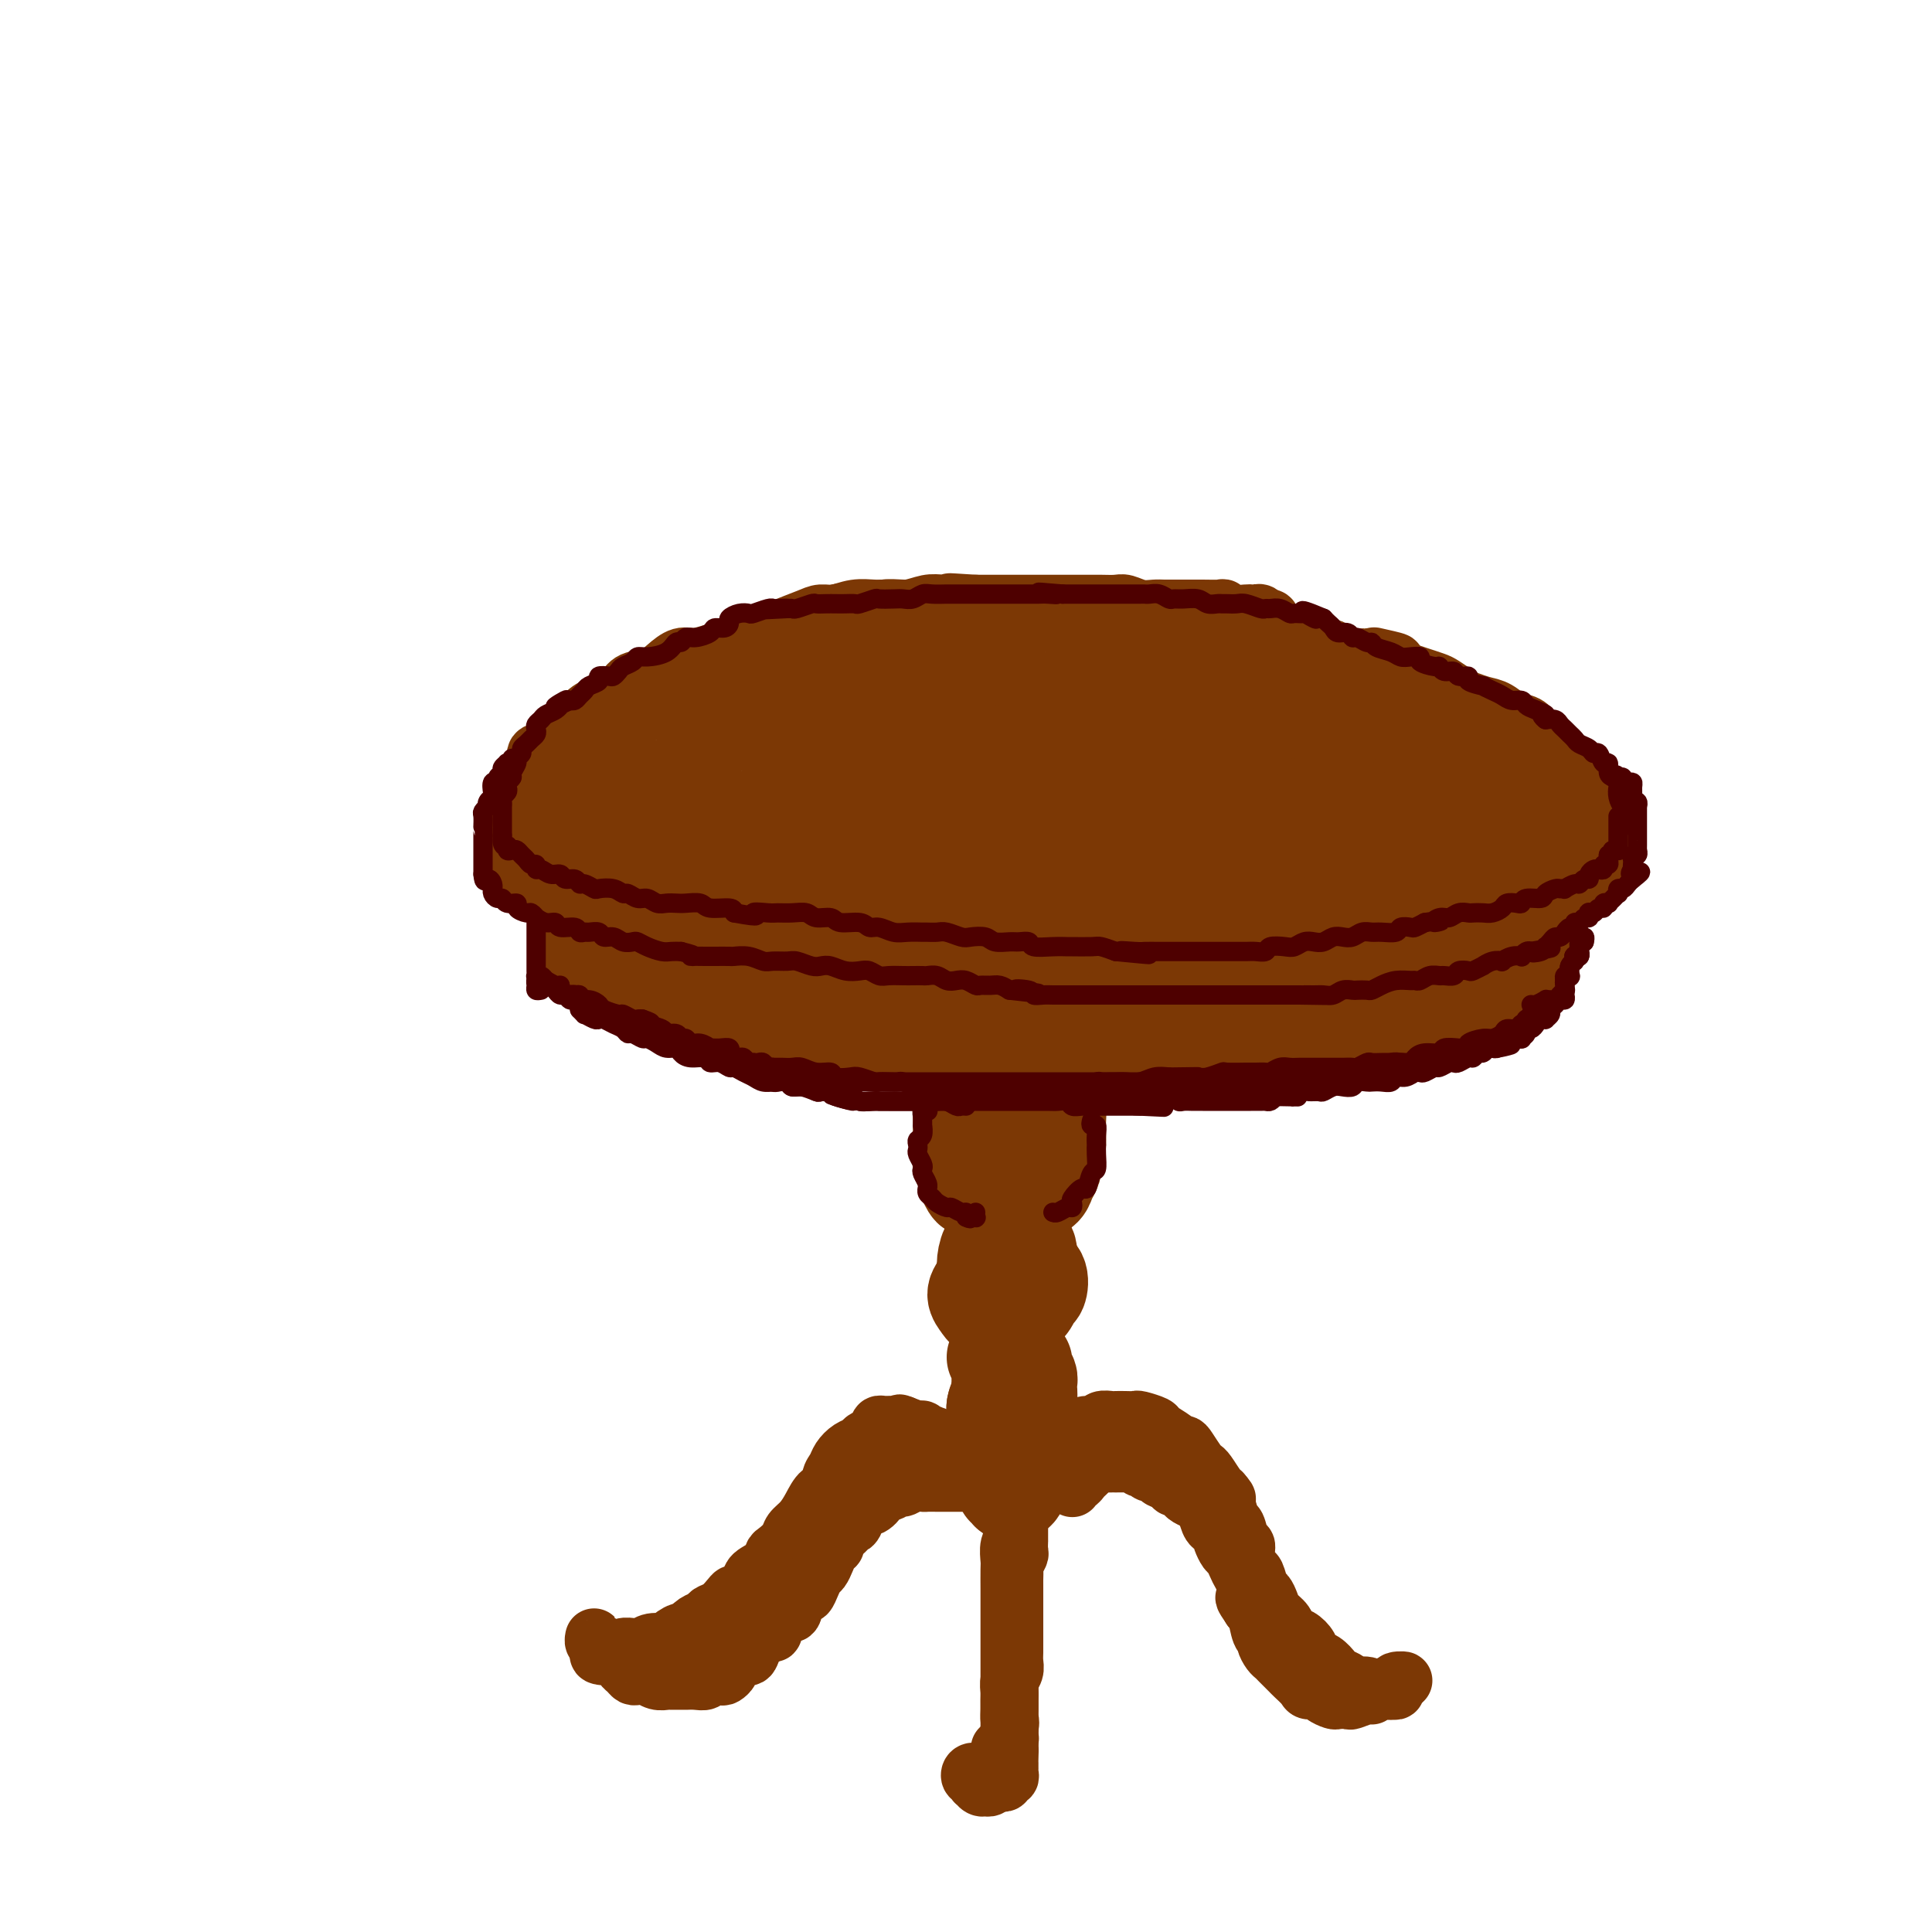 <svg viewBox='0 0 400 400' version='1.1' xmlns='http://www.w3.org/2000/svg' xmlns:xlink='http://www.w3.org/1999/xlink'><g fill='none' stroke='rgb(124,56,5)' stroke-width='12' stroke-linecap='round' stroke-linejoin='round'><path d='M263,129c0.120,-0.415 0.239,-0.829 0,-1c-0.239,-0.171 -0.838,-0.098 -1,0c-0.162,0.098 0.113,0.222 0,0c-0.113,-0.222 -0.614,-0.791 -1,-1c-0.386,-0.209 -0.658,-0.060 -1,0c-0.342,0.060 -0.753,0.030 -1,0c-0.247,-0.030 -0.329,-0.061 -1,0c-0.671,0.061 -1.933,0.212 -3,0c-1.067,-0.212 -1.941,-0.789 -2,-1c-0.059,-0.211 0.696,-0.056 0,0c-0.696,0.056 -2.843,0.015 -4,0c-1.157,-0.015 -1.324,-0.003 -2,0c-0.676,0.003 -1.862,-0.003 -3,0c-1.138,0.003 -2.229,0.015 -3,0c-0.771,-0.015 -1.221,-0.057 -2,0c-0.779,0.057 -1.888,0.211 -3,0c-1.112,-0.211 -2.226,-0.789 -3,-1c-0.774,-0.211 -1.207,-0.057 -2,0c-0.793,0.057 -1.945,0.015 -3,0c-1.055,-0.015 -2.014,-0.004 -3,0c-0.986,0.004 -2.000,0.001 -3,0c-1.000,-0.001 -1.985,-0.000 -3,0c-1.015,0.000 -2.059,0.000 -3,0c-0.941,-0.000 -1.778,-0.000 -3,0c-1.222,0.000 -2.829,0.000 -4,0c-1.171,-0.000 -1.906,-0.000 -3,0c-1.094,0.000 -2.547,0.000 -4,0'/><path d='M202,125c-9.699,-0.623 -3.445,-0.181 -2,0c1.445,0.181 -1.918,0.101 -4,0c-2.082,-0.101 -2.881,-0.224 -4,0c-1.119,0.224 -2.557,0.796 -4,1c-1.443,0.204 -2.890,0.040 -4,0c-1.110,-0.040 -1.884,0.044 -3,0c-1.116,-0.044 -2.576,-0.215 -4,0c-1.424,0.215 -2.813,0.817 -4,1c-1.187,0.183 -2.171,-0.054 -3,0c-0.829,0.054 -1.503,0.400 -3,1c-1.497,0.600 -3.817,1.456 -5,2c-1.183,0.544 -1.230,0.777 -2,1c-0.770,0.223 -2.264,0.436 -4,1c-1.736,0.564 -3.714,1.477 -5,2c-1.286,0.523 -1.879,0.655 -3,1c-1.121,0.345 -2.769,0.904 -4,1c-1.231,0.096 -2.044,-0.270 -3,0c-0.956,0.270 -2.054,1.174 -3,2c-0.946,0.826 -1.741,1.572 -3,2c-1.259,0.428 -2.981,0.539 -4,1c-1.019,0.461 -1.336,1.274 -2,2c-0.664,0.726 -1.676,1.367 -3,2c-1.324,0.633 -2.959,1.259 -4,2c-1.041,0.741 -1.488,1.599 -2,2c-0.512,0.401 -1.088,0.346 -2,1c-0.912,0.654 -2.159,2.017 -3,3c-0.841,0.983 -1.275,1.587 -2,2c-0.725,0.413 -1.741,0.637 -2,1c-0.259,0.363 0.238,0.867 0,2c-0.238,1.133 -1.211,2.895 -2,4c-0.789,1.105 -1.395,1.552 -2,2'/><path d='M107,164c-2.337,3.297 -0.678,3.038 0,3c0.678,-0.038 0.377,0.145 0,1c-0.377,0.855 -0.830,2.384 -1,3c-0.170,0.616 -0.058,0.320 0,1c0.058,0.680 0.060,2.335 0,3c-0.060,0.665 -0.183,0.339 0,1c0.183,0.661 0.671,2.310 1,3c0.329,0.690 0.500,0.421 1,1c0.500,0.579 1.330,2.005 2,3c0.670,0.995 1.180,1.557 2,2c0.820,0.443 1.950,0.765 3,1c1.050,0.235 2.019,0.383 3,1c0.981,0.617 1.975,1.705 3,2c1.025,0.295 2.080,-0.201 3,0c0.920,0.201 1.704,1.100 3,2c1.296,0.900 3.105,1.800 4,2c0.895,0.200 0.875,-0.301 2,0c1.125,0.301 3.395,1.405 5,2c1.605,0.595 2.544,0.680 4,1c1.456,0.320 3.430,0.873 5,1c1.570,0.127 2.738,-0.173 4,0c1.262,0.173 2.619,0.820 4,1c1.381,0.180 2.788,-0.105 4,0c1.212,0.105 2.230,0.602 4,1c1.770,0.398 4.290,0.698 6,1c1.710,0.302 2.608,0.606 4,1c1.392,0.394 3.276,0.879 5,1c1.724,0.121 3.287,-0.122 5,0c1.713,0.122 3.577,0.610 5,1c1.423,0.390 2.407,0.683 4,1c1.593,0.317 3.797,0.659 6,1'/><path d='M198,205c9.428,1.409 4.997,0.430 4,0c-0.997,-0.430 1.439,-0.311 4,0c2.561,0.311 5.248,0.816 7,1c1.752,0.184 2.569,0.049 4,0c1.431,-0.049 3.477,-0.012 5,0c1.523,0.012 2.524,-0.001 4,0c1.476,0.001 3.426,0.015 5,0c1.574,-0.015 2.771,-0.061 4,0c1.229,0.061 2.490,0.228 4,0c1.510,-0.228 3.269,-0.850 5,-1c1.731,-0.150 3.436,0.171 5,0c1.564,-0.171 2.989,-0.834 4,-1c1.011,-0.166 1.607,0.167 3,0c1.393,-0.167 3.582,-0.833 5,-1c1.418,-0.167 2.065,0.166 3,0c0.935,-0.166 2.159,-0.832 4,-1c1.841,-0.168 4.298,0.163 6,0c1.702,-0.163 2.649,-0.818 4,-1c1.351,-0.182 3.108,0.110 4,0c0.892,-0.110 0.921,-0.621 2,-1c1.079,-0.379 3.209,-0.625 5,-1c1.791,-0.375 3.244,-0.878 4,-1c0.756,-0.122 0.815,0.136 2,0c1.185,-0.136 3.495,-0.666 5,-1c1.505,-0.334 2.204,-0.471 3,-1c0.796,-0.529 1.689,-1.451 3,-2c1.311,-0.549 3.039,-0.724 4,-1c0.961,-0.276 1.154,-0.651 2,-1c0.846,-0.349 2.343,-0.671 3,-1c0.657,-0.329 0.473,-0.665 1,-1c0.527,-0.335 1.763,-0.667 3,-1'/><path d='M319,189c5.702,-2.052 1.458,-1.183 1,-1c-0.458,0.183 2.871,-0.321 4,-1c1.129,-0.679 0.056,-1.532 0,-2c-0.056,-0.468 0.903,-0.549 2,-1c1.097,-0.451 2.332,-1.271 3,-2c0.668,-0.729 0.767,-1.368 1,-2c0.233,-0.632 0.598,-1.257 1,-2c0.402,-0.743 0.840,-1.604 1,-2c0.160,-0.396 0.041,-0.328 0,-1c-0.041,-0.672 -0.005,-2.084 0,-3c0.005,-0.916 -0.023,-1.334 0,-2c0.023,-0.666 0.095,-1.578 0,-2c-0.095,-0.422 -0.357,-0.353 -1,-1c-0.643,-0.647 -1.668,-2.008 -2,-3c-0.332,-0.992 0.029,-1.613 0,-2c-0.029,-0.387 -0.448,-0.541 -1,-1c-0.552,-0.459 -1.236,-1.225 -2,-2c-0.764,-0.775 -1.607,-1.560 -2,-2c-0.393,-0.440 -0.335,-0.537 -1,-1c-0.665,-0.463 -2.054,-1.294 -3,-2c-0.946,-0.706 -1.449,-1.288 -2,-2c-0.551,-0.712 -1.149,-1.553 -2,-2c-0.851,-0.447 -1.956,-0.500 -3,-1c-1.044,-0.500 -2.027,-1.447 -3,-2c-0.973,-0.553 -1.936,-0.711 -3,-1c-1.064,-0.289 -2.227,-0.707 -3,-1c-0.773,-0.293 -1.155,-0.460 -2,-1c-0.845,-0.540 -2.154,-1.454 -3,-2c-0.846,-0.546 -1.228,-0.724 -2,-1c-0.772,-0.276 -1.935,-0.650 -3,-1c-1.065,-0.350 -2.033,-0.675 -3,-1'/><path d='M291,139c-4.080,-2.095 -1.779,-1.832 -2,-2c-0.221,-0.168 -2.963,-0.766 -4,-1c-1.037,-0.234 -0.368,-0.104 -1,0c-0.632,0.104 -2.564,0.182 -4,0c-1.436,-0.182 -2.376,-0.623 -3,-1c-0.624,-0.377 -0.933,-0.689 -2,-1c-1.067,-0.311 -2.894,-0.622 -4,-1c-1.106,-0.378 -1.492,-0.822 -2,-1c-0.508,-0.178 -1.137,-0.090 -2,0c-0.863,0.090 -1.960,0.183 -3,0c-1.040,-0.183 -2.024,-0.642 -3,-1c-0.976,-0.358 -1.945,-0.617 -3,-1c-1.055,-0.383 -2.197,-0.891 -3,-1c-0.803,-0.109 -1.266,0.181 -2,0c-0.734,-0.181 -1.737,-0.833 -3,-1c-1.263,-0.167 -2.785,0.151 -4,0c-1.215,-0.151 -2.123,-0.773 -3,-1c-0.877,-0.227 -1.722,-0.061 -3,0c-1.278,0.061 -2.990,0.017 -4,0c-1.010,-0.017 -1.318,-0.008 -2,0c-0.682,0.008 -1.740,0.016 -3,0c-1.260,-0.016 -2.724,-0.057 -4,0c-1.276,0.057 -2.365,0.211 -3,0c-0.635,-0.211 -0.815,-0.789 -2,-1c-1.185,-0.211 -3.374,-0.057 -5,0c-1.626,0.057 -2.688,0.015 -4,0c-1.312,-0.015 -2.874,-0.004 -4,0c-1.126,0.004 -1.817,0.001 -3,0c-1.183,-0.001 -2.857,-0.000 -4,0c-1.143,0.000 -1.755,0.000 -3,0c-1.245,-0.000 -3.122,-0.000 -5,0'/><path d='M194,126c-8.068,-0.159 -3.736,-0.056 -3,0c0.736,0.056 -2.122,0.066 -4,0c-1.878,-0.066 -2.775,-0.207 -4,0c-1.225,0.207 -2.778,0.762 -4,1c-1.222,0.238 -2.112,0.158 -3,0c-0.888,-0.158 -1.773,-0.394 -3,0c-1.227,0.394 -2.795,1.419 -4,2c-1.205,0.581 -2.047,0.719 -3,1c-0.953,0.281 -2.017,0.706 -3,1c-0.983,0.294 -1.883,0.456 -3,1c-1.117,0.544 -2.449,1.468 -4,2c-1.551,0.532 -3.322,0.671 -4,1c-0.678,0.329 -0.264,0.847 -1,1c-0.736,0.153 -2.622,-0.058 -4,0c-1.378,0.058 -2.250,0.387 -3,1c-0.750,0.613 -1.380,1.511 -2,2c-0.620,0.489 -1.230,0.568 -2,1c-0.770,0.432 -1.699,1.218 -3,2c-1.301,0.782 -2.973,1.560 -4,2c-1.027,0.440 -1.411,0.540 -2,1c-0.589,0.460 -1.385,1.278 -2,2c-0.615,0.722 -1.049,1.348 -2,2c-0.951,0.652 -2.419,1.329 -3,2c-0.581,0.671 -0.274,1.335 -1,2c-0.726,0.665 -2.486,1.329 -3,2c-0.514,0.671 0.217,1.348 0,2c-0.217,0.652 -1.381,1.280 -2,2c-0.619,0.720 -0.692,1.533 -1,2c-0.308,0.467 -0.852,0.587 -1,1c-0.148,0.413 0.101,1.118 0,2c-0.101,0.882 -0.550,1.941 -1,3'/><path d='M115,167c-1.000,1.971 -1.001,0.899 -1,1c0.001,0.101 0.003,1.374 0,2c-0.003,0.626 -0.012,0.605 0,1c0.012,0.395 0.044,1.208 0,2c-0.044,0.792 -0.162,1.564 0,2c0.162,0.436 0.606,0.537 1,1c0.394,0.463 0.738,1.289 1,2c0.262,0.711 0.440,1.308 1,2c0.560,0.692 1.501,1.481 2,2c0.499,0.519 0.558,0.769 1,1c0.442,0.231 1.269,0.444 2,1c0.731,0.556 1.365,1.455 2,2c0.635,0.545 1.271,0.737 2,1c0.729,0.263 1.550,0.599 2,1c0.450,0.401 0.529,0.867 1,1c0.471,0.133 1.334,-0.067 2,0c0.666,0.067 1.136,0.403 2,1c0.864,0.597 2.121,1.456 3,2c0.879,0.544 1.379,0.772 2,1c0.621,0.228 1.362,0.458 2,1c0.638,0.542 1.174,1.398 2,2c0.826,0.602 1.943,0.949 3,1c1.057,0.051 2.053,-0.193 3,0c0.947,0.193 1.846,0.825 3,1c1.154,0.175 2.563,-0.107 4,0c1.437,0.107 2.902,0.603 4,1c1.098,0.397 1.830,0.695 3,1c1.170,0.305 2.777,0.618 4,1c1.223,0.382 2.060,0.834 3,1c0.940,0.166 1.983,0.048 3,0c1.017,-0.048 2.009,-0.024 3,0'/><path d='M175,202c5.638,0.709 4.734,-0.020 5,0c0.266,0.020 1.701,0.789 3,1c1.299,0.211 2.460,-0.136 4,0c1.540,0.136 3.458,0.753 5,1c1.542,0.247 2.708,0.122 4,0c1.292,-0.122 2.712,-0.243 4,0c1.288,0.243 2.445,0.850 4,1c1.555,0.150 3.507,-0.156 5,0c1.493,0.156 2.527,0.774 4,1c1.473,0.226 3.383,0.061 5,0c1.617,-0.061 2.939,-0.017 4,0c1.061,0.017 1.861,0.006 3,0c1.139,-0.006 2.618,-0.005 4,0c1.382,0.005 2.666,0.016 4,0c1.334,-0.016 2.718,-0.060 4,0c1.282,0.060 2.461,0.223 4,0c1.539,-0.223 3.438,-0.833 5,-1c1.562,-0.167 2.788,0.110 4,0c1.212,-0.110 2.411,-0.607 4,-1c1.589,-0.393 3.568,-0.683 5,-1c1.432,-0.317 2.315,-0.662 4,-1c1.685,-0.338 4.171,-0.669 6,-1c1.829,-0.331 3.000,-0.662 4,-1c1.000,-0.338 1.827,-0.685 3,-1c1.173,-0.315 2.691,-0.599 4,-1c1.309,-0.401 2.408,-0.919 4,-1c1.592,-0.081 3.675,0.274 5,0c1.325,-0.274 1.891,-1.176 3,-2c1.109,-0.824 2.760,-1.568 4,-2c1.240,-0.432 2.069,-0.552 3,-1c0.931,-0.448 1.966,-1.224 3,-2'/><path d='M302,190c2.551,-1.195 2.428,-0.683 3,-1c0.572,-0.317 1.840,-1.464 3,-2c1.160,-0.536 2.211,-0.462 3,-1c0.789,-0.538 1.314,-1.687 2,-2c0.686,-0.313 1.532,0.211 2,0c0.468,-0.211 0.559,-1.156 1,-2c0.441,-0.844 1.231,-1.589 2,-2c0.769,-0.411 1.516,-0.490 2,-1c0.484,-0.510 0.704,-1.450 1,-2c0.296,-0.550 0.668,-0.710 1,-1c0.332,-0.290 0.625,-0.710 1,-1c0.375,-0.290 0.831,-0.450 1,-1c0.169,-0.550 0.052,-1.492 0,-2c-0.052,-0.508 -0.039,-0.584 0,-1c0.039,-0.416 0.105,-1.172 0,-2c-0.105,-0.828 -0.381,-1.727 -1,-2c-0.619,-0.273 -1.579,0.081 -2,0c-0.421,-0.081 -0.301,-0.596 -1,-1c-0.699,-0.404 -2.215,-0.697 -3,-1c-0.785,-0.303 -0.837,-0.617 -1,-1c-0.163,-0.383 -0.435,-0.835 -1,-1c-0.565,-0.165 -1.421,-0.045 -2,0c-0.579,0.045 -0.880,0.013 -1,0c-0.120,-0.013 -0.060,-0.006 0,0'/></g>
<g fill='none' stroke='rgb(124,56,5)' stroke-width='28' stroke-linecap='round' stroke-linejoin='round'><path d='M307,170c-0.025,-0.339 -0.049,-0.678 0,-1c0.049,-0.322 0.173,-0.625 0,-1c-0.173,-0.375 -0.643,-0.820 -1,-1c-0.357,-0.180 -0.602,-0.093 -1,0c-0.398,0.093 -0.950,0.194 -1,0c-0.050,-0.194 0.401,-0.681 0,-1c-0.401,-0.319 -1.654,-0.470 -2,-1c-0.346,-0.530 0.217,-1.437 0,-2c-0.217,-0.563 -1.213,-0.780 -2,-1c-0.787,-0.220 -1.366,-0.441 -2,-1c-0.634,-0.559 -1.322,-1.454 -2,-2c-0.678,-0.546 -1.344,-0.743 -2,-1c-0.656,-0.257 -1.302,-0.576 -2,-1c-0.698,-0.424 -1.448,-0.954 -2,-1c-0.552,-0.046 -0.907,0.392 -2,0c-1.093,-0.392 -2.924,-1.614 -4,-2c-1.076,-0.386 -1.396,0.064 -2,0c-0.604,-0.064 -1.490,-0.642 -3,-1c-1.510,-0.358 -3.643,-0.495 -5,-1c-1.357,-0.505 -1.938,-1.379 -3,-2c-1.062,-0.621 -2.605,-0.988 -4,-1c-1.395,-0.012 -2.641,0.333 -4,0c-1.359,-0.333 -2.831,-1.342 -4,-2c-1.169,-0.658 -2.034,-0.964 -3,-1c-0.966,-0.036 -2.033,0.198 -3,0c-0.967,-0.198 -1.834,-0.826 -3,-1c-1.166,-0.174 -2.632,0.108 -4,0c-1.368,-0.108 -2.637,-0.606 -4,-1c-1.363,-0.394 -2.818,-0.684 -4,-1c-1.182,-0.316 -2.091,-0.658 -3,-1'/><path d='M235,142c-9.563,-2.276 -4.970,-0.466 -4,0c0.970,0.466 -1.682,-0.411 -3,-1c-1.318,-0.589 -1.302,-0.890 -2,-1c-0.698,-0.110 -2.111,-0.030 -3,0c-0.889,0.030 -1.253,0.008 -2,0c-0.747,-0.008 -1.875,-0.003 -3,0c-1.125,0.003 -2.245,0.005 -3,0c-0.755,-0.005 -1.143,-0.015 -2,0c-0.857,0.015 -2.183,0.057 -3,0c-0.817,-0.057 -1.125,-0.211 -2,0c-0.875,0.211 -2.318,0.788 -3,1c-0.682,0.212 -0.604,0.061 -1,0c-0.396,-0.061 -1.264,-0.030 -2,0c-0.736,0.030 -1.338,0.060 -2,0c-0.662,-0.060 -1.385,-0.208 -2,0c-0.615,0.208 -1.123,0.773 -2,1c-0.877,0.227 -2.121,0.117 -3,0c-0.879,-0.117 -1.391,-0.241 -2,0c-0.609,0.241 -1.316,0.848 -2,1c-0.684,0.152 -1.347,-0.152 -2,0c-0.653,0.152 -1.296,0.759 -2,1c-0.704,0.241 -1.468,0.118 -2,0c-0.532,-0.118 -0.832,-0.229 -1,0c-0.168,0.229 -0.205,0.797 -1,1c-0.795,0.203 -2.350,0.041 -3,0c-0.650,-0.041 -0.395,0.041 -1,0c-0.605,-0.041 -2.068,-0.204 -3,0c-0.932,0.204 -1.332,0.776 -2,1c-0.668,0.224 -1.603,0.099 -2,0c-0.397,-0.099 -0.256,-0.171 -1,0c-0.744,0.171 -2.372,0.586 -4,1'/><path d='M165,147c-7.093,1.245 -2.324,0.858 -1,1c1.324,0.142 -0.796,0.811 -2,1c-1.204,0.189 -1.491,-0.104 -2,0c-0.509,0.104 -1.241,0.606 -2,1c-0.759,0.394 -1.547,0.680 -2,1c-0.453,0.320 -0.573,0.673 -1,1c-0.427,0.327 -1.161,0.626 -2,1c-0.839,0.374 -1.782,0.822 -2,1c-0.218,0.178 0.288,0.085 0,0c-0.288,-0.085 -1.372,-0.164 -2,0c-0.628,0.164 -0.802,0.570 -1,1c-0.198,0.430 -0.422,0.885 -1,1c-0.578,0.115 -1.512,-0.110 -2,0c-0.488,0.110 -0.530,0.554 -1,1c-0.470,0.446 -1.369,0.893 -2,1c-0.631,0.107 -0.995,-0.126 -1,0c-0.005,0.126 0.350,0.611 0,1c-0.350,0.389 -1.403,0.682 -2,1c-0.597,0.318 -0.737,0.663 -1,1c-0.263,0.337 -0.649,0.667 -1,1c-0.351,0.333 -0.669,0.667 -1,1c-0.331,0.333 -0.676,0.663 -1,1c-0.324,0.337 -0.626,0.682 -1,1c-0.374,0.318 -0.818,0.610 -1,1c-0.182,0.390 -0.100,0.878 0,1c0.100,0.122 0.219,-0.122 0,0c-0.219,0.122 -0.777,0.610 -1,1c-0.223,0.390 -0.111,0.682 0,1c0.111,0.318 0.222,0.663 0,1c-0.222,0.337 -0.778,0.668 -1,1c-0.222,0.332 -0.111,0.666 0,1'/><path d='M131,172c-1.286,2.034 -0.501,1.120 0,1c0.501,-0.120 0.717,0.556 1,1c0.283,0.444 0.633,0.658 1,1c0.367,0.342 0.750,0.814 1,1c0.250,0.186 0.367,0.087 1,0c0.633,-0.087 1.783,-0.163 3,0c1.217,0.163 2.500,0.564 3,1c0.500,0.436 0.215,0.905 1,1c0.785,0.095 2.639,-0.184 4,0c1.361,0.184 2.228,0.833 3,1c0.772,0.167 1.449,-0.147 2,0c0.551,0.147 0.978,0.756 2,1c1.022,0.244 2.640,0.122 4,0c1.360,-0.122 2.462,-0.244 3,0c0.538,0.244 0.513,0.853 1,1c0.487,0.147 1.487,-0.167 3,0c1.513,0.167 3.540,0.816 5,1c1.460,0.184 2.352,-0.095 3,0c0.648,0.095 1.052,0.565 2,1c0.948,0.435 2.441,0.833 4,1c1.559,0.167 3.184,0.101 4,0c0.816,-0.101 0.823,-0.237 2,0c1.177,0.237 3.523,0.847 5,1c1.477,0.153 2.083,-0.151 3,0c0.917,0.151 2.144,0.759 4,1c1.856,0.241 4.342,0.117 6,0c1.658,-0.117 2.488,-0.228 4,0c1.512,0.228 3.704,0.793 5,1c1.296,0.207 1.695,0.056 3,0c1.305,-0.056 3.516,-0.016 5,0c1.484,0.016 2.242,0.008 3,0'/><path d='M222,187c11.832,1.083 6.913,0.290 6,0c-0.913,-0.290 2.182,-0.077 4,0c1.818,0.077 2.359,0.017 4,0c1.641,-0.017 4.381,0.010 6,0c1.619,-0.010 2.115,-0.058 3,0c0.885,0.058 2.158,0.222 4,0c1.842,-0.222 4.254,-0.831 6,-1c1.746,-0.169 2.825,0.100 4,0c1.175,-0.100 2.447,-0.570 4,-1c1.553,-0.430 3.388,-0.822 5,-1c1.612,-0.178 3.002,-0.143 4,0c0.998,0.143 1.606,0.394 3,0c1.394,-0.394 3.576,-1.433 5,-2c1.424,-0.567 2.092,-0.662 3,-1c0.908,-0.338 2.058,-0.917 3,-1c0.942,-0.083 1.678,0.332 3,0c1.322,-0.332 3.230,-1.412 4,-2c0.770,-0.588 0.402,-0.685 1,-1c0.598,-0.315 2.163,-0.847 3,-1c0.837,-0.153 0.946,0.072 1,0c0.054,-0.072 0.054,-0.441 0,-1c-0.054,-0.559 -0.161,-1.308 0,-2c0.161,-0.692 0.592,-1.327 0,-2c-0.592,-0.673 -2.205,-1.384 -4,-2c-1.795,-0.616 -3.773,-1.135 -6,-2c-2.227,-0.865 -4.705,-2.074 -7,-3c-2.295,-0.926 -4.408,-1.569 -7,-2c-2.592,-0.431 -5.664,-0.652 -10,-1c-4.336,-0.348 -9.937,-0.825 -14,-1c-4.063,-0.175 -6.590,-0.050 -10,0c-3.410,0.050 -7.705,0.025 -12,0'/><path d='M228,160c-9.612,-0.297 -10.640,-0.041 -13,0c-2.360,0.041 -6.050,-0.134 -9,0c-2.950,0.134 -5.159,0.576 -8,1c-2.841,0.424 -6.316,0.831 -9,1c-2.684,0.169 -4.579,0.102 -6,0c-1.421,-0.102 -2.369,-0.237 -4,0c-1.631,0.237 -3.945,0.847 -5,1c-1.055,0.153 -0.851,-0.152 -1,0c-0.149,0.152 -0.650,0.762 -1,1c-0.350,0.238 -0.549,0.106 -1,0c-0.451,-0.106 -1.153,-0.186 -1,0c0.153,0.186 1.160,0.639 2,1c0.840,0.361 1.514,0.632 5,1c3.486,0.368 9.783,0.834 15,1c5.217,0.166 9.353,0.032 14,0c4.647,-0.032 9.805,0.037 16,0c6.195,-0.037 13.427,-0.182 18,0c4.573,0.182 6.488,0.690 9,1c2.512,0.310 5.622,0.423 8,1c2.378,0.577 4.024,1.619 6,2c1.976,0.381 4.284,0.102 6,0c1.716,-0.102 2.842,-0.028 4,0c1.158,0.028 2.349,0.008 3,0c0.651,-0.008 0.764,-0.006 1,0c0.236,0.006 0.596,0.015 1,0c0.404,-0.015 0.851,-0.056 1,0c0.149,0.056 -0.002,0.208 0,0c0.002,-0.208 0.155,-0.778 0,-1c-0.155,-0.222 -0.619,-0.098 -1,0c-0.381,0.098 -0.680,0.171 -1,0c-0.320,-0.171 -0.660,-0.585 -1,-1'/><path d='M276,169c-0.500,-0.333 -0.250,-0.167 0,0'/></g>
<g fill='none' stroke='rgb(124,56,5)' stroke-width='12' stroke-linecap='round' stroke-linejoin='round'><path d='M116,186c0.000,0.443 0.000,0.886 0,1c0.000,0.114 0.000,-0.103 0,0c0.000,0.103 0.000,0.524 0,1c-0.000,0.476 -0.000,1.005 0,1c0.000,-0.005 0.000,-0.545 0,0c0.000,0.545 0.000,2.174 0,3c-0.000,0.826 0.000,0.847 0,1c0.000,0.153 0.000,0.436 0,1c0.000,0.564 -0.000,1.409 0,2c0.000,0.591 0.000,0.928 0,1c-0.000,0.072 0.000,-0.122 0,0c0.000,0.122 0.000,0.561 0,1'/><path d='M116,198c0.012,1.874 0.041,0.559 0,0c-0.041,-0.559 -0.152,-0.361 0,0c0.152,0.361 0.566,0.884 1,1c0.434,0.116 0.887,-0.175 1,0c0.113,0.175 -0.114,0.818 0,1c0.114,0.182 0.569,-0.096 1,0c0.431,0.096 0.836,0.564 1,1c0.164,0.436 0.086,0.838 0,1c-0.086,0.162 -0.179,0.085 0,0c0.179,-0.085 0.629,-0.176 1,0c0.371,0.176 0.662,0.621 1,1c0.338,0.379 0.724,0.694 1,1c0.276,0.306 0.441,0.603 1,1c0.559,0.397 1.511,0.894 2,1c0.489,0.106 0.516,-0.179 1,0c0.484,0.179 1.424,0.823 2,1c0.576,0.177 0.787,-0.111 1,0c0.213,0.111 0.427,0.622 1,1c0.573,0.378 1.504,0.623 2,1c0.496,0.377 0.557,0.885 1,1c0.443,0.115 1.270,-0.162 2,0c0.730,0.162 1.364,0.762 2,1c0.636,0.238 1.274,0.115 2,0c0.726,-0.115 1.542,-0.223 2,0c0.458,0.223 0.560,0.778 1,1c0.440,0.222 1.220,0.111 2,0'/><path d='M145,212c3.233,1.090 1.815,0.814 2,1c0.185,0.186 1.974,0.835 3,1c1.026,0.165 1.291,-0.153 2,0c0.709,0.153 1.863,0.777 3,1c1.137,0.223 2.256,0.045 3,0c0.744,-0.045 1.114,0.044 2,0c0.886,-0.044 2.287,-0.222 3,0c0.713,0.222 0.737,0.843 2,1c1.263,0.157 3.765,-0.151 5,0c1.235,0.151 1.204,0.761 2,1c0.796,0.239 2.419,0.106 4,0c1.581,-0.106 3.118,-0.186 4,0c0.882,0.186 1.108,0.638 2,1c0.892,0.362 2.450,0.633 4,1c1.550,0.367 3.094,0.829 4,1c0.906,0.171 1.176,0.050 2,0c0.824,-0.050 2.203,-0.028 3,0c0.797,0.028 1.014,0.064 2,0c0.986,-0.064 2.743,-0.227 4,0c1.257,0.227 2.016,0.846 3,1c0.984,0.154 2.193,-0.155 3,0c0.807,0.155 1.213,0.774 2,1c0.787,0.226 1.954,0.061 3,0c1.046,-0.061 1.970,-0.016 3,0c1.030,0.016 2.165,0.003 3,0c0.835,-0.003 1.368,0.003 2,0c0.632,-0.003 1.363,-0.015 2,0c0.637,0.015 1.181,0.055 2,0c0.819,-0.055 1.913,-0.207 3,0c1.087,0.207 2.168,0.773 3,1c0.832,0.227 1.416,0.113 2,0'/><path d='M232,223c14.059,1.702 5.707,0.456 3,0c-2.707,-0.456 0.232,-0.122 2,0c1.768,0.122 2.366,0.033 3,0c0.634,-0.033 1.306,-0.009 2,0c0.694,0.009 1.412,0.002 2,0c0.588,-0.002 1.047,0.000 2,0c0.953,-0.000 2.400,-0.004 3,0c0.600,0.004 0.354,0.015 1,0c0.646,-0.015 2.184,-0.055 3,0c0.816,0.055 0.909,0.207 1,0c0.091,-0.207 0.179,-0.772 1,-1c0.821,-0.228 2.373,-0.117 3,0c0.627,0.117 0.327,0.242 1,0c0.673,-0.242 2.317,-0.850 3,-1c0.683,-0.150 0.405,0.157 1,0c0.595,-0.157 2.065,-0.777 3,-1c0.935,-0.223 1.336,-0.050 2,0c0.664,0.050 1.591,-0.024 2,0c0.409,0.024 0.301,0.146 1,0c0.699,-0.146 2.205,-0.561 3,-1c0.795,-0.439 0.880,-0.901 1,-1c0.120,-0.099 0.275,0.166 1,0c0.725,-0.166 2.021,-0.761 3,-1c0.979,-0.239 1.641,-0.120 2,0c0.359,0.120 0.414,0.242 1,0c0.586,-0.242 1.701,-0.850 2,-1c0.299,-0.150 -0.218,0.156 0,0c0.218,-0.156 1.172,-0.774 2,-1c0.828,-0.226 1.531,-0.061 2,0c0.469,0.061 0.706,0.017 1,0c0.294,-0.017 0.647,-0.009 1,0'/><path d='M290,215c5.907,-1.233 2.176,-0.317 1,0c-1.176,0.317 0.205,0.033 1,0c0.795,-0.033 1.004,0.183 1,0c-0.004,-0.183 -0.223,-0.767 0,-1c0.223,-0.233 0.886,-0.115 1,0c0.114,0.115 -0.323,0.228 0,0c0.323,-0.228 1.406,-0.797 2,-1c0.594,-0.203 0.698,-0.040 1,0c0.302,0.040 0.802,-0.042 1,0c0.198,0.042 0.094,0.208 0,0c-0.094,-0.208 -0.179,-0.792 0,-1c0.179,-0.208 0.622,-0.042 1,0c0.378,0.042 0.693,-0.041 1,0c0.307,0.041 0.608,0.207 1,0c0.392,-0.207 0.875,-0.788 1,-1c0.125,-0.212 -0.107,-0.057 0,0c0.107,0.057 0.553,0.015 1,0c0.447,-0.015 0.894,-0.003 1,0c0.106,0.003 -0.130,-0.003 0,0c0.130,0.003 0.626,0.015 1,0c0.374,-0.015 0.626,-0.055 1,0c0.374,0.055 0.870,0.207 1,0c0.130,-0.207 -0.106,-0.774 0,-1c0.106,-0.226 0.554,-0.112 1,0c0.446,0.112 0.890,0.224 1,0c0.110,-0.224 -0.115,-0.782 0,-1c0.115,-0.218 0.569,-0.097 1,0c0.431,0.097 0.837,0.171 1,0c0.163,-0.171 0.081,-0.585 0,-1'/><path d='M311,208c3.487,-1.022 1.704,-0.078 1,0c-0.704,0.078 -0.328,-0.712 0,-1c0.328,-0.288 0.610,-0.076 1,0c0.390,0.076 0.888,0.017 1,0c0.112,-0.017 -0.162,0.010 0,0c0.162,-0.010 0.761,-0.055 1,0c0.239,0.055 0.117,0.212 0,0c-0.117,-0.212 -0.228,-0.792 0,-1c0.228,-0.208 0.796,-0.045 1,0c0.204,0.045 0.045,-0.029 0,0c-0.045,0.029 0.025,0.162 0,0c-0.025,-0.162 -0.147,-0.618 0,-1c0.147,-0.382 0.561,-0.690 1,-1c0.439,-0.310 0.903,-0.622 1,-1c0.097,-0.378 -0.171,-0.822 0,-1c0.171,-0.178 0.782,-0.089 1,0c0.218,0.089 0.044,0.179 0,0c-0.044,-0.179 0.041,-0.626 0,-1c-0.041,-0.374 -0.207,-0.673 0,-1c0.207,-0.327 0.788,-0.682 1,-1c0.212,-0.318 0.057,-0.600 0,-1c-0.057,-0.400 -0.015,-0.918 0,-1c0.015,-0.082 0.004,0.273 0,0c-0.004,-0.273 -0.001,-1.173 0,-2c0.001,-0.827 0.000,-1.580 0,-2c-0.000,-0.420 -0.000,-0.508 0,-1c0.000,-0.492 0.000,-1.390 0,-2c-0.000,-0.610 -0.000,-0.934 0,-1c0.000,-0.066 0.000,0.124 0,0c-0.000,-0.124 -0.000,-0.562 0,-1'/><path d='M320,188c0.310,-2.591 0.084,-1.568 0,-1c-0.084,0.568 -0.025,0.681 0,1c0.025,0.319 0.018,0.845 0,1c-0.018,0.155 -0.046,-0.062 0,0c0.046,0.062 0.167,0.402 0,1c-0.167,0.598 -0.623,1.455 -1,2c-0.377,0.545 -0.675,0.777 -1,1c-0.325,0.223 -0.677,0.436 -1,1c-0.323,0.564 -0.616,1.478 -1,2c-0.384,0.522 -0.860,0.651 -1,1c-0.140,0.349 0.054,0.920 0,1c-0.054,0.080 -0.357,-0.329 -1,0c-0.643,0.329 -1.627,1.396 -2,2c-0.373,0.604 -0.134,0.744 -1,1c-0.866,0.256 -2.837,0.628 -4,1c-1.163,0.372 -1.518,0.745 -2,1c-0.482,0.255 -1.092,0.393 -2,1c-0.908,0.607 -2.114,1.682 -3,2c-0.886,0.318 -1.451,-0.121 -2,0c-0.549,0.121 -1.080,0.803 -2,1c-0.920,0.197 -2.227,-0.091 -3,0c-0.773,0.091 -1.011,0.560 -2,1c-0.989,0.440 -2.728,0.849 -4,1c-1.272,0.151 -2.078,0.043 -3,0c-0.922,-0.043 -1.961,-0.022 -3,0'/><path d='M281,209c-5.107,1.619 -2.376,1.166 -2,1c0.376,-0.166 -1.603,-0.044 -3,0c-1.397,0.044 -2.214,0.012 -3,0c-0.786,-0.012 -1.543,-0.003 -3,0c-1.457,0.003 -3.615,0.002 -5,0c-1.385,-0.002 -1.997,-0.004 -3,0c-1.003,0.004 -2.397,0.015 -4,0c-1.603,-0.015 -3.414,-0.057 -5,0c-1.586,0.057 -2.946,0.211 -4,0c-1.054,-0.211 -1.803,-0.789 -3,-1c-1.197,-0.211 -2.841,-0.055 -4,0c-1.159,0.055 -1.832,0.011 -3,0c-1.168,-0.011 -2.830,0.012 -4,0c-1.170,-0.012 -1.850,-0.060 -3,0c-1.150,0.060 -2.772,0.226 -4,0c-1.228,-0.226 -2.062,-0.845 -3,-1c-0.938,-0.155 -1.979,0.155 -3,0c-1.021,-0.155 -2.023,-0.774 -3,-1c-0.977,-0.226 -1.928,-0.060 -3,0c-1.072,0.060 -2.266,0.012 -3,0c-0.734,-0.012 -1.010,0.011 -2,0c-0.990,-0.011 -2.695,-0.055 -4,0c-1.305,0.055 -2.208,0.211 -3,0c-0.792,-0.211 -1.471,-0.789 -2,-1c-0.529,-0.211 -0.907,-0.057 -2,0c-1.093,0.057 -2.901,0.016 -4,0c-1.099,-0.016 -1.491,-0.007 -2,0c-0.509,0.007 -1.137,0.012 -2,0c-0.863,-0.012 -1.963,-0.042 -3,0c-1.037,0.042 -2.011,0.155 -3,0c-0.989,-0.155 -1.995,-0.577 -3,-1'/><path d='M183,205c-15.773,-0.630 -6.206,-0.206 -3,0c3.206,0.206 0.052,0.195 -2,0c-2.052,-0.195 -3.003,-0.573 -4,-1c-0.997,-0.427 -2.042,-0.902 -3,-1c-0.958,-0.098 -1.831,0.181 -3,0c-1.169,-0.181 -2.635,-0.823 -4,-1c-1.365,-0.177 -2.631,0.110 -4,0c-1.369,-0.110 -2.842,-0.617 -4,-1c-1.158,-0.383 -2.000,-0.642 -3,-1c-1.000,-0.358 -2.157,-0.814 -3,-1c-0.843,-0.186 -1.373,-0.102 -2,0c-0.627,0.102 -1.352,0.224 -2,0c-0.648,-0.224 -1.220,-0.792 -2,-1c-0.780,-0.208 -1.767,-0.056 -2,0c-0.233,0.056 0.289,0.015 0,0c-0.289,-0.015 -1.391,-0.003 -2,0c-0.609,0.003 -0.727,-0.003 -1,0c-0.273,0.003 -0.702,0.015 -1,0c-0.298,-0.015 -0.465,-0.056 -1,0c-0.535,0.056 -1.439,0.211 -2,0c-0.561,-0.211 -0.779,-0.788 -1,-1c-0.221,-0.212 -0.444,-0.061 -1,0c-0.556,0.061 -1.443,0.030 -2,0c-0.557,-0.030 -0.784,-0.060 -1,0c-0.216,0.060 -0.422,0.208 -1,0c-0.578,-0.208 -1.527,-0.774 -2,-1c-0.473,-0.226 -0.469,-0.113 -1,0c-0.531,0.113 -1.596,0.226 -2,0c-0.404,-0.226 -0.147,-0.792 0,-1c0.147,-0.208 0.185,-0.060 0,0c-0.185,0.060 -0.592,0.030 -1,0'/><path d='M123,195c-9.199,-1.367 -2.197,0.215 1,1c3.197,0.785 2.589,0.774 3,1c0.411,0.226 1.841,0.691 3,1c1.159,0.309 2.046,0.464 3,1c0.954,0.536 1.974,1.453 3,2c1.026,0.547 2.059,0.724 3,1c0.941,0.276 1.791,0.652 3,1c1.209,0.348 2.778,0.667 4,1c1.222,0.333 2.097,0.681 3,1c0.903,0.319 1.834,0.610 3,1c1.166,0.390 2.565,0.878 4,1c1.435,0.122 2.904,-0.121 4,0c1.096,0.121 1.819,0.606 3,1c1.181,0.394 2.821,0.697 4,1c1.179,0.303 1.898,0.606 3,1c1.102,0.394 2.588,0.879 4,1c1.412,0.121 2.750,-0.122 4,0c1.250,0.122 2.411,0.607 4,1c1.589,0.393 3.607,0.693 5,1c1.393,0.307 2.160,0.622 3,1c0.840,0.378 1.751,0.818 3,1c1.249,0.182 2.835,0.104 4,0c1.165,-0.104 1.910,-0.234 3,0c1.090,0.234 2.524,0.832 4,1c1.476,0.168 2.993,-0.095 4,0c1.007,0.095 1.503,0.547 2,1'/><path d='M210,217c9.562,1.701 4.468,0.455 3,0c-1.468,-0.455 0.691,-0.118 2,0c1.309,0.118 1.767,0.018 3,0c1.233,-0.018 3.240,0.048 4,0c0.760,-0.048 0.271,-0.209 1,0c0.729,0.209 2.674,0.788 4,1c1.326,0.212 2.032,0.057 3,0c0.968,-0.057 2.199,-0.016 3,0c0.801,0.016 1.172,0.005 2,0c0.828,-0.005 2.112,-0.005 3,0c0.888,0.005 1.379,0.015 2,0c0.621,-0.015 1.374,-0.057 2,0c0.626,0.057 1.127,0.211 2,0c0.873,-0.211 2.117,-0.788 3,-1c0.883,-0.212 1.404,-0.061 2,0c0.596,0.061 1.266,0.031 2,0c0.734,-0.031 1.534,-0.065 2,0c0.466,0.065 0.600,0.227 1,0c0.400,-0.227 1.065,-0.845 2,-1c0.935,-0.155 2.138,0.151 3,0c0.862,-0.151 1.382,-0.761 2,-1c0.618,-0.239 1.335,-0.106 2,0c0.665,0.106 1.276,0.187 2,0c0.724,-0.187 1.559,-0.642 2,-1c0.441,-0.358 0.489,-0.618 1,-1c0.511,-0.382 1.485,-0.886 2,-1c0.515,-0.114 0.572,0.163 1,0c0.428,-0.163 1.228,-0.765 2,-1c0.772,-0.235 1.515,-0.102 2,0c0.485,0.102 0.710,0.172 1,0c0.290,-0.172 0.645,-0.586 1,-1'/><path d='M277,210c4.022,-1.089 2.578,-0.311 2,0c-0.578,0.311 -0.289,0.156 0,0'/></g>
<g fill='none' stroke='rgb(124,56,5)' stroke-width='20' stroke-linecap='round' stroke-linejoin='round'><path d='M202,217c0.006,0.336 0.012,0.672 0,1c-0.012,0.328 -0.042,0.649 0,1c0.042,0.351 0.156,0.732 0,1c-0.156,0.268 -0.581,0.423 -1,1c-0.419,0.577 -0.830,1.576 -1,2c-0.170,0.424 -0.098,0.272 0,1c0.098,0.728 0.222,2.335 0,3c-0.222,0.665 -0.792,0.387 -1,1c-0.208,0.613 -0.056,2.118 0,3c0.056,0.882 0.014,1.142 0,2c-0.014,0.858 0.000,2.314 0,3c-0.000,0.686 -0.015,0.602 0,1c0.015,0.398 0.060,1.277 0,2c-0.060,0.723 -0.224,1.289 0,2c0.224,0.711 0.838,1.567 1,2c0.162,0.433 -0.127,0.442 0,1c0.127,0.558 0.670,1.666 1,2c0.330,0.334 0.448,-0.107 1,0c0.552,0.107 1.538,0.760 2,1c0.462,0.240 0.399,0.065 1,0c0.601,-0.065 1.867,-0.020 3,0c1.133,0.020 2.135,0.013 3,0c0.865,-0.013 1.595,-0.034 2,0c0.405,0.034 0.487,0.122 1,0c0.513,-0.122 1.457,-0.455 2,-1c0.543,-0.545 0.685,-1.300 1,-2c0.315,-0.700 0.804,-1.343 1,-2c0.196,-0.657 0.098,-1.329 0,-2'/><path d='M218,240c0.844,-1.675 0.955,-2.364 1,-3c0.045,-0.636 0.024,-1.219 0,-2c-0.024,-0.781 -0.051,-1.758 0,-3c0.051,-1.242 0.182,-2.748 0,-4c-0.182,-1.252 -0.675,-2.249 -1,-3c-0.325,-0.751 -0.483,-1.257 -1,-2c-0.517,-0.743 -1.395,-1.723 -2,-2c-0.605,-0.277 -0.939,0.149 -1,0c-0.061,-0.149 0.152,-0.875 0,-1c-0.152,-0.125 -0.667,0.349 -1,1c-0.333,0.651 -0.482,1.479 -1,3c-0.518,1.521 -1.405,3.736 -2,6c-0.595,2.264 -0.899,4.579 -1,6c-0.101,1.421 -0.001,1.949 0,3c0.001,1.051 -0.099,2.625 0,4c0.099,1.375 0.397,2.553 1,3c0.603,0.447 1.510,0.165 2,0c0.490,-0.165 0.562,-0.213 1,0c0.438,0.213 1.243,0.685 2,0c0.757,-0.685 1.466,-2.529 2,-4c0.534,-1.471 0.891,-2.569 1,-4c0.109,-1.431 -0.032,-3.196 0,-5c0.032,-1.804 0.235,-3.647 0,-5c-0.235,-1.353 -0.910,-2.214 -2,-3c-1.090,-0.786 -2.596,-1.496 -3,-2c-0.404,-0.504 0.294,-0.803 0,-1c-0.294,-0.197 -1.582,-0.293 -3,0c-1.418,0.293 -2.968,0.975 -4,2c-1.032,1.025 -1.547,2.391 -2,4c-0.453,1.609 -0.844,3.460 -1,5c-0.156,1.540 -0.078,2.770 0,4'/><path d='M203,237c-0.483,2.888 -0.191,3.608 0,4c0.191,0.392 0.279,0.454 1,1c0.721,0.546 2.074,1.574 3,2c0.926,0.426 1.425,0.250 2,0c0.575,-0.250 1.227,-0.575 2,-1c0.773,-0.425 1.668,-0.951 2,-2c0.332,-1.049 0.101,-2.621 0,-4c-0.101,-1.379 -0.073,-2.565 0,-4c0.073,-1.435 0.191,-3.117 0,-4c-0.191,-0.883 -0.692,-0.965 -1,-1c-0.308,-0.035 -0.422,-0.023 -1,0c-0.578,0.023 -1.619,0.058 -2,0c-0.381,-0.058 -0.103,-0.208 0,0c0.103,0.208 0.029,0.774 0,1c-0.029,0.226 -0.015,0.113 0,0'/><path d='M207,259c-0.338,-0.066 -0.677,-0.131 -1,0c-0.323,0.131 -0.631,0.459 -1,1c-0.369,0.541 -0.801,1.293 -1,2c-0.199,0.707 -0.167,1.367 0,2c0.167,0.633 0.469,1.239 1,2c0.531,0.761 1.291,1.675 2,2c0.709,0.325 1.367,0.059 2,0c0.633,-0.059 1.242,0.089 2,0c0.758,-0.089 1.665,-0.416 2,-1c0.335,-0.584 0.099,-1.425 0,-2c-0.099,-0.575 -0.060,-0.886 0,-2c0.060,-1.114 0.143,-3.033 0,-4c-0.143,-0.967 -0.511,-0.982 -1,-1c-0.489,-0.018 -1.097,-0.039 -2,0c-0.903,0.039 -2.100,0.136 -3,0c-0.900,-0.136 -1.505,-0.507 -2,0c-0.495,0.507 -0.882,1.891 -1,3c-0.118,1.109 0.033,1.943 0,3c-0.033,1.057 -0.251,2.337 0,3c0.251,0.663 0.971,0.710 2,1c1.029,0.290 2.367,0.823 3,1c0.633,0.177 0.562,-0.002 1,0c0.438,0.002 1.385,0.183 2,0c0.615,-0.183 0.899,-0.732 1,-1c0.101,-0.268 0.019,-0.257 0,-1c-0.019,-0.743 0.026,-2.240 0,-3c-0.026,-0.760 -0.122,-0.781 0,-1c0.122,-0.219 0.464,-0.634 0,-1c-0.464,-0.366 -1.732,-0.683 -3,-1'/><path d='M210,261c-0.674,-1.258 -1.357,-0.402 -2,0c-0.643,0.402 -1.244,0.349 -2,1c-0.756,0.651 -1.667,2.006 -2,3c-0.333,0.994 -0.087,1.626 0,2c0.087,0.374 0.016,0.491 0,1c-0.016,0.509 0.023,1.411 1,2c0.977,0.589 2.892,0.864 4,1c1.108,0.136 1.409,0.132 2,0c0.591,-0.132 1.472,-0.391 2,-1c0.528,-0.609 0.704,-1.568 1,-2c0.296,-0.432 0.711,-0.337 1,-1c0.289,-0.663 0.450,-2.086 0,-3c-0.450,-0.914 -1.511,-1.321 -2,-2c-0.489,-0.679 -0.407,-1.630 -1,-2c-0.593,-0.370 -1.862,-0.160 -3,0c-1.138,0.160 -2.144,0.270 -3,1c-0.856,0.730 -1.562,2.080 -2,3c-0.438,0.920 -0.609,1.409 -1,2c-0.391,0.591 -1.001,1.284 -1,2c0.001,0.716 0.613,1.456 1,2c0.387,0.544 0.548,0.892 1,1c0.452,0.108 1.193,-0.022 2,0c0.807,0.022 1.679,0.198 2,0c0.321,-0.198 0.092,-0.771 0,-1c-0.092,-0.229 -0.046,-0.115 0,0'/><path d='M206,281c0.423,0.023 0.845,0.047 1,0c0.155,-0.047 0.041,-0.164 0,0c-0.041,0.164 -0.011,0.611 0,1c0.011,0.389 0.003,0.722 0,1c-0.003,0.278 -0.001,0.501 0,1c0.001,0.499 0.000,1.273 0,2c-0.000,0.727 0.000,1.407 0,2c-0.000,0.593 -0.001,1.100 0,2c0.001,0.900 0.004,2.194 0,3c-0.004,0.806 -0.016,1.123 0,2c0.016,0.877 0.061,2.315 0,3c-0.061,0.685 -0.226,0.618 0,1c0.226,0.382 0.844,1.213 1,2c0.156,0.787 -0.152,1.531 0,2c0.152,0.469 0.762,0.662 1,1c0.238,0.338 0.105,0.820 0,1c-0.105,0.180 -0.182,0.058 0,0c0.182,-0.058 0.623,-0.051 1,0c0.377,0.051 0.689,0.146 1,0c0.311,-0.146 0.619,-0.531 1,-1c0.381,-0.469 0.834,-1.021 1,-2c0.166,-0.979 0.044,-2.386 0,-3c-0.044,-0.614 -0.012,-0.434 0,-1c0.012,-0.566 0.003,-1.876 0,-3c-0.003,-1.124 -0.002,-2.062 0,-3'/><path d='M213,292c0.155,-2.221 0.043,-1.774 0,-2c-0.043,-0.226 -0.015,-1.125 0,-2c0.015,-0.875 0.019,-1.727 0,-2c-0.019,-0.273 -0.061,0.032 0,0c0.061,-0.032 0.224,-0.402 0,-1c-0.224,-0.598 -0.834,-1.424 -1,-2c-0.166,-0.576 0.113,-0.901 0,-1c-0.113,-0.099 -0.618,0.027 -1,0c-0.382,-0.027 -0.642,-0.206 -1,0c-0.358,0.206 -0.814,0.797 -1,2c-0.186,1.203 -0.103,3.017 0,4c0.103,0.983 0.224,1.135 0,2c-0.224,0.865 -0.793,2.443 -1,4c-0.207,1.557 -0.052,3.094 0,4c0.052,0.906 -0.000,1.180 0,2c0.000,0.820 0.052,2.185 0,3c-0.052,0.815 -0.207,1.080 0,2c0.207,0.920 0.776,2.495 1,3c0.224,0.505 0.101,-0.058 0,0c-0.101,0.058 -0.181,0.739 0,1c0.181,0.261 0.623,0.103 1,0c0.377,-0.103 0.690,-0.151 1,-1c0.310,-0.849 0.619,-2.500 1,-4c0.381,-1.500 0.835,-2.850 1,-4c0.165,-1.150 0.041,-2.101 0,-3c-0.041,-0.899 -0.001,-1.746 0,-3c0.001,-1.254 -0.038,-2.915 0,-4c0.038,-1.085 0.154,-1.596 0,-2c-0.154,-0.404 -0.577,-0.702 -1,-1'/><path d='M212,287c-0.393,-2.176 -0.875,-1.115 -1,-1c-0.125,0.115 0.106,-0.717 0,-1c-0.106,-0.283 -0.549,-0.018 -1,0c-0.451,0.018 -0.908,-0.213 -1,0c-0.092,0.213 0.182,0.868 0,1c-0.182,0.132 -0.819,-0.260 -1,0c-0.181,0.260 0.095,1.171 0,2c-0.095,0.829 -0.561,1.577 -1,2c-0.439,0.423 -0.849,0.520 -1,1c-0.151,0.480 -0.041,1.342 0,2c0.041,0.658 0.015,1.111 0,2c-0.015,0.889 -0.019,2.214 0,3c0.019,0.786 0.060,1.033 0,1c-0.060,-0.033 -0.223,-0.348 0,0c0.223,0.348 0.830,1.358 1,2c0.170,0.642 -0.098,0.917 0,1c0.098,0.083 0.562,-0.025 1,0c0.438,0.025 0.849,0.185 1,0c0.151,-0.185 0.040,-0.714 0,-1c-0.040,-0.286 -0.011,-0.330 0,-1c0.011,-0.670 0.003,-1.967 0,-3c-0.003,-1.033 -0.001,-1.801 0,-3c0.001,-1.199 -0.000,-2.828 0,-4c0.000,-1.172 0.001,-1.888 0,-2c-0.001,-0.112 -0.003,0.379 0,0c0.003,-0.379 0.011,-1.627 0,-2c-0.011,-0.373 -0.041,0.130 0,0c0.041,-0.130 0.155,-0.894 0,-1c-0.155,-0.106 -0.577,0.447 -1,1'/><path d='M208,286c-0.011,-2.018 -0.539,0.437 -1,2c-0.461,1.563 -0.855,2.234 -1,3c-0.145,0.766 -0.039,1.629 0,3c0.039,1.371 0.013,3.252 0,4c-0.013,0.748 -0.014,0.362 0,1c0.014,0.638 0.041,2.299 0,3c-0.041,0.701 -0.151,0.440 0,1c0.151,0.560 0.563,1.940 1,3c0.437,1.060 0.901,1.801 1,2c0.099,0.199 -0.166,-0.143 0,0c0.166,0.143 0.762,0.770 1,1c0.238,0.230 0.116,0.062 0,0c-0.116,-0.062 -0.227,-0.016 0,0c0.227,0.016 0.792,0.004 1,0c0.208,-0.004 0.059,-0.001 0,0c-0.059,0.001 -0.030,0.001 0,0'/></g>
<g fill='none' stroke='rgb(124,56,5)' stroke-width='12' stroke-linecap='round' stroke-linejoin='round'><path d='M201,305c-0.002,-0.303 -0.005,-0.606 0,-1c0.005,-0.394 0.016,-0.879 0,-1c-0.016,-0.121 -0.060,0.122 0,0c0.060,-0.122 0.223,-0.607 0,-1c-0.223,-0.393 -0.833,-0.693 -1,-1c-0.167,-0.307 0.110,-0.622 0,-1c-0.110,-0.378 -0.606,-0.818 -1,-1c-0.394,-0.182 -0.687,-0.105 -1,0c-0.313,0.105 -0.647,0.240 -1,0c-0.353,-0.240 -0.725,-0.853 -1,-1c-0.275,-0.147 -0.453,0.172 -1,0c-0.547,-0.172 -1.461,-0.833 -2,-1c-0.539,-0.167 -0.701,0.161 -1,0c-0.299,-0.161 -0.734,-0.813 -1,-1c-0.266,-0.187 -0.362,0.089 -1,0c-0.638,-0.089 -1.819,-0.545 -3,-1'/><path d='M187,295c-1.763,-0.618 -0.171,-0.163 0,0c0.171,0.163 -1.081,0.032 -2,0c-0.919,-0.032 -1.507,0.033 -2,0c-0.493,-0.033 -0.891,-0.163 -1,0c-0.109,0.163 0.070,0.620 0,1c-0.070,0.380 -0.390,0.682 -1,1c-0.610,0.318 -1.511,0.652 -2,1c-0.489,0.348 -0.566,0.712 -1,1c-0.434,0.288 -1.225,0.501 -2,1c-0.775,0.499 -1.534,1.284 -2,2c-0.466,0.716 -0.639,1.363 -1,2c-0.361,0.637 -0.912,1.262 -1,2c-0.088,0.738 0.285,1.587 0,2c-0.285,0.413 -1.227,0.389 -2,1c-0.773,0.611 -1.377,1.855 -2,3c-0.623,1.145 -1.267,2.190 -2,3c-0.733,0.810 -1.556,1.386 -2,2c-0.444,0.614 -0.508,1.267 -1,2c-0.492,0.733 -1.412,1.547 -2,2c-0.588,0.453 -0.844,0.546 -1,1c-0.156,0.454 -0.213,1.270 -1,2c-0.787,0.730 -2.304,1.374 -3,2c-0.696,0.626 -0.570,1.232 -1,2c-0.430,0.768 -1.414,1.697 -2,2c-0.586,0.303 -0.772,-0.021 -1,0c-0.228,0.021 -0.498,0.386 -1,1c-0.502,0.614 -1.237,1.477 -2,2c-0.763,0.523 -1.555,0.707 -2,1c-0.445,0.293 -0.543,0.694 -1,1c-0.457,0.306 -1.273,0.516 -2,1c-0.727,0.484 -1.363,1.242 -2,2'/><path d='M142,338c-2.740,2.123 -1.091,0.429 -1,0c0.091,-0.429 -1.376,0.407 -2,1c-0.624,0.593 -0.404,0.944 -1,1c-0.596,0.056 -2.009,-0.182 -3,0c-0.991,0.182 -1.561,0.785 -2,1c-0.439,0.215 -0.748,0.044 -1,0c-0.252,-0.044 -0.449,0.041 -1,0c-0.551,-0.041 -1.457,-0.206 -2,0c-0.543,0.206 -0.724,0.783 -1,1c-0.276,0.217 -0.649,0.073 -1,0c-0.351,-0.073 -0.682,-0.076 -1,0c-0.318,0.076 -0.625,0.232 -1,0c-0.375,-0.232 -0.818,-0.852 -1,-1c-0.182,-0.148 -0.102,0.174 0,0c0.102,-0.174 0.228,-0.846 0,-1c-0.228,-0.154 -0.808,0.210 -1,0c-0.192,-0.210 0.004,-0.996 0,-1c-0.004,-0.004 -0.207,0.772 0,1c0.207,0.228 0.825,-0.092 1,0c0.175,0.092 -0.093,0.598 0,1c0.093,0.402 0.546,0.701 1,1'/><path d='M125,342c-2.452,0.842 -0.084,0.947 1,1c1.084,0.053 0.882,0.056 1,0c0.118,-0.056 0.556,-0.169 1,0c0.444,0.169 0.892,0.620 1,1c0.108,0.380 -0.126,0.691 0,1c0.126,0.309 0.610,0.618 1,1c0.390,0.382 0.684,0.838 1,1c0.316,0.162 0.652,0.029 1,0c0.348,-0.029 0.708,0.045 1,0c0.292,-0.045 0.516,-0.208 1,0c0.484,0.208 1.228,0.788 2,1c0.772,0.212 1.571,0.057 2,0c0.429,-0.057 0.486,-0.014 1,0c0.514,0.014 1.485,0.000 2,0c0.515,-0.000 0.576,0.014 1,0c0.424,-0.014 1.213,-0.055 2,0c0.787,0.055 1.574,0.208 2,0c0.426,-0.208 0.491,-0.775 1,-1c0.509,-0.225 1.463,-0.107 2,0c0.537,0.107 0.659,0.202 1,0c0.341,-0.202 0.903,-0.701 1,-1c0.097,-0.299 -0.270,-0.398 0,-1c0.270,-0.602 1.176,-1.707 2,-2c0.824,-0.293 1.565,0.224 2,0c0.435,-0.224 0.564,-1.190 1,-2c0.436,-0.810 1.177,-1.463 2,-2c0.823,-0.537 1.726,-0.958 2,-1c0.274,-0.042 -0.080,0.296 0,0c0.080,-0.296 0.594,-1.228 1,-2c0.406,-0.772 0.703,-1.386 1,-2'/><path d='M162,334c2.957,-2.079 2.351,-0.275 2,0c-0.351,0.275 -0.445,-0.977 0,-2c0.445,-1.023 1.429,-1.817 2,-2c0.571,-0.183 0.731,0.247 1,0c0.269,-0.247 0.649,-1.169 1,-2c0.351,-0.831 0.673,-1.571 1,-2c0.327,-0.429 0.660,-0.548 1,-1c0.340,-0.452 0.686,-1.238 1,-2c0.314,-0.762 0.595,-1.500 1,-2c0.405,-0.500 0.935,-0.761 1,-1c0.065,-0.239 -0.334,-0.454 0,-1c0.334,-0.546 1.401,-1.423 2,-2c0.599,-0.577 0.729,-0.855 1,-1c0.271,-0.145 0.684,-0.158 1,-1c0.316,-0.842 0.535,-2.512 1,-3c0.465,-0.488 1.175,0.205 2,0c0.825,-0.205 1.764,-1.308 2,-2c0.236,-0.692 -0.232,-0.974 0,-1c0.232,-0.026 1.165,0.203 2,0c0.835,-0.203 1.571,-0.839 2,-1c0.429,-0.161 0.551,0.153 1,0c0.449,-0.153 1.224,-0.773 2,-1c0.776,-0.227 1.551,-0.061 2,0c0.449,0.061 0.572,0.016 1,0c0.428,-0.016 1.161,-0.004 2,0c0.839,0.004 1.784,0.001 2,0c0.216,-0.001 -0.296,-0.000 0,0c0.296,0.000 1.399,0.000 2,0c0.601,-0.000 0.700,-0.000 1,0c0.300,0.000 0.800,0.000 1,0c0.200,-0.000 0.100,-0.000 0,0'/><path d='M200,307c3.456,-0.952 1.097,-0.832 0,-1c-1.097,-0.168 -0.931,-0.623 -1,-1c-0.069,-0.377 -0.372,-0.674 -1,-1c-0.628,-0.326 -1.582,-0.679 -2,-1c-0.418,-0.321 -0.301,-0.608 -1,-1c-0.699,-0.392 -2.213,-0.888 -3,-1c-0.787,-0.112 -0.847,0.159 -1,0c-0.153,-0.159 -0.399,-0.748 -1,-1c-0.601,-0.252 -1.559,-0.166 -2,0c-0.441,0.166 -0.367,0.412 -1,1c-0.633,0.588 -1.974,1.518 -3,2c-1.026,0.482 -1.738,0.514 -2,1c-0.262,0.486 -0.075,1.424 0,2c0.075,0.576 0.037,0.788 0,1'/><path d='M182,307c-1.000,1.167 -0.500,0.583 0,0'/><path d='M219,299c0.341,-0.034 0.682,-0.068 1,0c0.318,0.068 0.613,0.239 1,0c0.387,-0.239 0.867,-0.886 1,-1c0.133,-0.114 -0.082,0.305 0,0c0.082,-0.305 0.460,-1.336 1,-2c0.540,-0.664 1.243,-0.963 2,-1c0.757,-0.037 1.567,0.186 2,0c0.433,-0.186 0.487,-0.782 1,-1c0.513,-0.218 1.483,-0.059 2,0c0.517,0.059 0.580,0.019 1,0c0.420,-0.019 1.195,-0.017 2,0c0.805,0.017 1.638,0.050 2,0c0.362,-0.050 0.254,-0.181 1,0c0.746,0.181 2.347,0.675 3,1c0.653,0.325 0.359,0.480 1,1c0.641,0.520 2.217,1.403 3,2c0.783,0.597 0.773,0.906 1,1c0.227,0.094 0.690,-0.026 1,0c0.310,0.026 0.468,0.199 1,1c0.532,0.801 1.438,2.228 2,3c0.562,0.772 0.779,0.887 1,1c0.221,0.113 0.444,0.223 1,1c0.556,0.777 1.445,2.222 2,3c0.555,0.778 0.778,0.889 1,1'/><path d='M253,309c2.118,2.319 0.413,1.115 0,1c-0.413,-0.115 0.468,0.858 1,2c0.532,1.142 0.716,2.454 1,3c0.284,0.546 0.667,0.325 1,1c0.333,0.675 0.614,2.245 1,3c0.386,0.755 0.877,0.696 1,1c0.123,0.304 -0.122,0.969 0,2c0.122,1.031 0.610,2.426 1,3c0.390,0.574 0.681,0.328 1,1c0.319,0.672 0.667,2.263 1,3c0.333,0.737 0.652,0.621 1,1c0.348,0.379 0.726,1.253 1,2c0.274,0.747 0.445,1.369 1,2c0.555,0.631 1.496,1.272 2,2c0.504,0.728 0.571,1.542 1,2c0.429,0.458 1.218,0.560 2,1c0.782,0.440 1.556,1.217 2,2c0.444,0.783 0.557,1.571 1,2c0.443,0.429 1.216,0.497 2,1c0.784,0.503 1.580,1.440 2,2c0.420,0.560 0.466,0.742 1,1c0.534,0.258 1.558,0.591 2,1c0.442,0.409 0.303,0.894 1,1c0.697,0.106 2.232,-0.168 3,0c0.768,0.168 0.770,0.778 1,1c0.230,0.222 0.688,0.057 1,0c0.312,-0.057 0.479,-0.004 1,0c0.521,0.004 1.397,-0.040 2,0c0.603,0.040 0.931,0.165 1,0c0.069,-0.165 -0.123,-0.618 0,-1c0.123,-0.382 0.562,-0.691 1,-1'/><path d='M290,348c1.477,-0.065 -0.329,-0.228 -1,0c-0.671,0.228 -0.207,0.846 0,1c0.207,0.154 0.157,-0.156 0,0c-0.157,0.156 -0.420,0.778 -1,1c-0.580,0.222 -1.477,0.044 -2,0c-0.523,-0.044 -0.673,0.044 -1,0c-0.327,-0.044 -0.832,-0.222 -1,0c-0.168,0.222 0.000,0.844 0,1c-0.000,0.156 -0.170,-0.154 -1,0c-0.830,0.154 -2.320,0.770 -3,1c-0.680,0.230 -0.548,0.072 -1,0c-0.452,-0.072 -1.487,-0.057 -2,0c-0.513,0.057 -0.503,0.157 -1,0c-0.497,-0.157 -1.499,-0.571 -2,-1c-0.501,-0.429 -0.500,-0.873 -1,-1c-0.500,-0.127 -1.500,0.065 -2,0c-0.500,-0.065 -0.501,-0.385 -1,-1c-0.499,-0.615 -1.495,-1.526 -2,-2c-0.505,-0.474 -0.517,-0.512 -1,-1c-0.483,-0.488 -1.435,-1.427 -2,-2c-0.565,-0.573 -0.743,-0.780 -1,-1c-0.257,-0.220 -0.594,-0.451 -1,-1c-0.406,-0.549 -0.882,-1.415 -1,-2c-0.118,-0.585 0.123,-0.889 0,-1c-0.123,-0.111 -0.610,-0.030 -1,-1c-0.390,-0.970 -0.683,-2.991 -1,-4c-0.317,-1.009 -0.659,-1.004 -1,-1'/><path d='M259,333c-2.079,-3.048 -1.278,-2.167 -1,-2c0.278,0.167 0.033,-0.379 0,-1c-0.033,-0.621 0.146,-1.317 0,-2c-0.146,-0.683 -0.617,-1.353 -1,-2c-0.383,-0.647 -0.677,-1.273 -1,-2c-0.323,-0.727 -0.673,-1.557 -1,-2c-0.327,-0.443 -0.630,-0.499 -1,-1c-0.370,-0.501 -0.806,-1.446 -1,-2c-0.194,-0.554 -0.146,-0.715 0,-1c0.146,-0.285 0.391,-0.692 0,-1c-0.391,-0.308 -1.418,-0.516 -2,-1c-0.582,-0.484 -0.719,-1.243 -1,-2c-0.281,-0.757 -0.705,-1.513 -1,-2c-0.295,-0.487 -0.461,-0.704 -1,-1c-0.539,-0.296 -1.453,-0.671 -2,-1c-0.547,-0.329 -0.729,-0.613 -1,-1c-0.271,-0.387 -0.631,-0.878 -1,-1c-0.369,-0.122 -0.747,0.126 -1,0c-0.253,-0.126 -0.382,-0.626 -1,-1c-0.618,-0.374 -1.724,-0.621 -2,-1c-0.276,-0.379 0.277,-0.890 0,-1c-0.277,-0.110 -1.384,0.181 -2,0c-0.616,-0.181 -0.741,-0.833 -1,-1c-0.259,-0.167 -0.651,0.151 -1,0c-0.349,-0.151 -0.653,-0.773 -1,-1c-0.347,-0.227 -0.736,-0.061 -1,0c-0.264,0.061 -0.402,0.016 -1,0c-0.598,-0.016 -1.655,-0.004 -2,0c-0.345,0.004 0.023,0.001 0,0c-0.023,-0.001 -0.435,-0.000 -1,0c-0.565,0.000 -1.282,0.000 -2,0'/><path d='M228,303c-1.571,-0.202 -0.998,-0.208 -1,0c-0.002,0.208 -0.579,0.629 -1,1c-0.421,0.371 -0.687,0.692 -1,1c-0.313,0.308 -0.672,0.604 -1,1c-0.328,0.396 -0.624,0.891 -1,1c-0.376,0.109 -0.833,-0.167 -1,0c-0.167,0.167 -0.045,0.776 0,1c0.045,0.224 0.013,0.064 0,0c-0.013,-0.064 -0.006,-0.032 0,0'/><path d='M211,314c0.121,0.360 0.243,0.720 0,1c-0.243,0.280 -0.850,0.482 -1,1c-0.150,0.518 0.156,1.354 0,2c-0.156,0.646 -0.774,1.102 -1,2c-0.226,0.898 -0.061,2.236 0,3c0.061,0.764 0.016,0.952 0,2c-0.016,1.048 -0.004,2.956 0,4c0.004,1.044 0.001,1.225 0,2c-0.001,0.775 -0.000,2.146 0,3c0.000,0.854 0.000,1.191 0,2c-0.000,0.809 -0.000,2.089 0,3c0.000,0.911 0.000,1.451 0,2c-0.000,0.549 -0.000,1.107 0,2c0.000,0.893 0.000,2.122 0,3c-0.000,0.878 -0.000,1.404 0,2c0.000,0.596 0.000,1.263 0,2c-0.000,0.737 -0.000,1.544 0,2c0.000,0.456 0.000,0.560 0,1c-0.000,0.440 -0.000,1.214 0,2c0.000,0.786 0.000,1.583 0,2c-0.000,0.417 -0.000,0.454 0,1c0.000,0.546 0.000,1.599 0,2c-0.000,0.401 -0.000,0.149 0,0c0.000,-0.149 0.000,-0.194 0,0c-0.000,0.194 -0.000,0.627 0,1c0.000,0.373 0.000,0.687 0,1'/><path d='M209,362c-0.309,7.609 -0.083,2.631 0,1c0.083,-1.631 0.022,0.084 0,1c-0.022,0.916 -0.006,1.033 0,1c0.006,-0.033 0.003,-0.215 0,0c-0.003,0.215 -0.005,0.827 0,1c0.005,0.173 0.016,-0.093 0,0c-0.016,0.093 -0.060,0.547 0,1c0.060,0.453 0.223,0.906 0,1c-0.223,0.094 -0.833,-0.171 -1,0c-0.167,0.171 0.109,0.778 0,1c-0.109,0.222 -0.604,0.061 -1,0c-0.396,-0.061 -0.694,-0.020 -1,0c-0.306,0.020 -0.622,0.021 -1,0c-0.378,-0.021 -0.819,-0.063 -1,0c-0.181,0.063 -0.101,0.229 0,0c0.101,-0.229 0.223,-0.855 0,-1c-0.223,-0.145 -0.791,0.192 -1,0c-0.209,-0.192 -0.060,-0.912 0,-1c0.060,-0.088 0.030,0.456 0,1'/><path d='M203,368c-0.992,0.227 -0.473,0.794 0,1c0.473,0.206 0.901,0.052 1,0c0.099,-0.052 -0.131,-0.002 0,0c0.131,0.002 0.624,-0.046 1,0c0.376,0.046 0.637,0.185 1,0c0.363,-0.185 0.829,-0.694 1,-1c0.171,-0.306 0.046,-0.410 0,-1c-0.046,-0.590 -0.012,-1.666 0,-2c0.012,-0.334 0.003,0.075 0,0c-0.003,-0.075 -0.001,-0.633 0,-1c0.001,-0.367 0.000,-0.544 0,-1c-0.000,-0.456 -0.000,-1.191 0,-1c0.000,0.191 0.001,1.308 0,2c-0.001,0.692 -0.003,0.959 0,1c0.003,0.041 0.011,-0.144 0,0c-0.011,0.144 -0.041,0.616 0,1c0.041,0.384 0.155,0.681 0,1c-0.155,0.319 -0.577,0.659 -1,1'/><path d='M206,368c-0.332,0.927 -0.662,0.245 -1,0c-0.338,-0.245 -0.682,-0.053 -1,0c-0.318,0.053 -0.608,-0.034 -1,0c-0.392,0.034 -0.886,0.190 -1,0c-0.114,-0.190 0.152,-0.726 0,-1c-0.152,-0.274 -0.721,-0.285 -1,0c-0.279,0.285 -0.268,0.865 0,1c0.268,0.135 0.794,-0.174 1,0c0.206,0.174 0.093,0.831 0,1c-0.093,0.169 -0.165,-0.150 0,0c0.165,0.150 0.569,0.768 1,1c0.431,0.232 0.890,0.077 1,0c0.110,-0.077 -0.129,-0.076 0,0c0.129,0.076 0.627,0.228 1,0c0.373,-0.228 0.622,-0.834 1,-1c0.378,-0.166 0.886,0.109 1,0c0.114,-0.109 -0.166,-0.603 0,-1c0.166,-0.397 0.777,-0.697 1,-1c0.223,-0.303 0.059,-0.608 0,-1c-0.059,-0.392 -0.012,-0.869 0,-1c0.012,-0.131 -0.011,0.086 0,0c0.011,-0.086 0.055,-0.473 0,-1c-0.055,-0.527 -0.211,-1.193 0,-2c0.211,-0.807 0.788,-1.756 1,-2c0.212,-0.244 0.061,0.216 0,0c-0.061,-0.216 -0.030,-1.108 0,-2'/><path d='M209,358c0.309,-1.904 0.082,-1.665 0,-2c-0.082,-0.335 -0.018,-1.244 0,-2c0.018,-0.756 -0.009,-1.357 0,-2c0.009,-0.643 0.055,-1.327 0,-2c-0.055,-0.673 -0.211,-1.335 0,-2c0.211,-0.665 0.789,-1.334 1,-2c0.211,-0.666 0.057,-1.329 0,-2c-0.057,-0.671 -0.015,-1.349 0,-2c0.015,-0.651 0.004,-1.277 0,-2c-0.004,-0.723 -0.001,-1.545 0,-2c0.001,-0.455 0.000,-0.542 0,-1c-0.000,-0.458 -0.000,-1.288 0,-2c0.000,-0.712 -0.000,-1.307 0,-2c0.000,-0.693 0.000,-1.485 0,-2c-0.000,-0.515 -0.001,-0.753 0,-1c0.001,-0.247 0.004,-0.504 0,-1c-0.004,-0.496 -0.015,-1.231 0,-2c0.015,-0.769 0.057,-1.573 0,-2c-0.057,-0.427 -0.211,-0.477 0,-1c0.211,-0.523 0.789,-1.520 1,-2c0.211,-0.480 0.057,-0.443 0,-1c-0.057,-0.557 -0.015,-1.706 0,-2c0.015,-0.294 0.004,0.269 0,0c-0.004,-0.269 -0.001,-1.368 0,-2c0.001,-0.632 0.000,-0.796 0,-1c-0.000,-0.204 -0.000,-0.447 0,-1c0.000,-0.553 0.000,-1.416 0,-2c-0.000,-0.584 -0.000,-0.888 0,-1c0.000,-0.112 0.000,-0.032 0,0c-0.000,0.032 -0.000,0.016 0,0'/></g>
<g fill='none' stroke='rgb(78,0,0)' stroke-width='4' stroke-linecap='round' stroke-linejoin='round'><path d='M338,171c0.008,0.081 0.016,0.163 0,0c-0.016,-0.163 -0.057,-0.569 0,-1c0.057,-0.431 0.212,-0.886 0,-1c-0.212,-0.114 -0.792,0.115 -1,0c-0.208,-0.115 -0.045,-0.572 0,-1c0.045,-0.428 -0.026,-0.825 0,-1c0.026,-0.175 0.151,-0.127 0,0c-0.151,0.127 -0.579,0.332 -1,0c-0.421,-0.332 -0.835,-1.201 -1,-2c-0.165,-0.799 -0.082,-1.529 0,-2c0.082,-0.471 0.163,-0.685 0,-1c-0.163,-0.315 -0.568,-0.733 -1,-1c-0.432,-0.267 -0.889,-0.382 -1,-1c-0.111,-0.618 0.126,-1.738 0,-2c-0.126,-0.262 -0.615,0.333 -1,0c-0.385,-0.333 -0.666,-1.595 -1,-2c-0.334,-0.405 -0.719,0.046 -1,0c-0.281,-0.046 -0.456,-0.590 -1,-1c-0.544,-0.410 -1.455,-0.687 -2,-1c-0.545,-0.313 -0.723,-0.662 -1,-1c-0.277,-0.338 -0.654,-0.665 -1,-1c-0.346,-0.335 -0.660,-0.677 -1,-1c-0.340,-0.323 -0.707,-0.625 -1,-1c-0.293,-0.375 -0.512,-0.821 -1,-1c-0.488,-0.179 -1.244,-0.089 -2,0'/><path d='M320,149c-1.610,-1.260 -0.136,-0.911 0,-1c0.136,-0.089 -1.066,-0.615 -2,-1c-0.934,-0.385 -1.601,-0.628 -2,-1c-0.399,-0.372 -0.532,-0.874 -1,-1c-0.468,-0.126 -1.271,0.125 -2,0c-0.729,-0.125 -1.384,-0.625 -2,-1c-0.616,-0.375 -1.193,-0.626 -2,-1c-0.807,-0.374 -1.845,-0.870 -2,-1c-0.155,-0.130 0.573,0.105 0,0c-0.573,-0.105 -2.447,-0.549 -3,-1c-0.553,-0.451 0.216,-0.909 0,-1c-0.216,-0.091 -1.418,0.187 -2,0c-0.582,-0.187 -0.546,-0.837 -1,-1c-0.454,-0.163 -1.398,0.163 -2,0c-0.602,-0.163 -0.861,-0.814 -1,-1c-0.139,-0.186 -0.159,0.095 -1,0c-0.841,-0.095 -2.503,-0.564 -3,-1c-0.497,-0.436 0.172,-0.837 0,-1c-0.172,-0.163 -1.184,-0.086 -2,0c-0.816,0.086 -1.436,0.182 -2,0c-0.564,-0.182 -1.072,-0.641 -2,-1c-0.928,-0.359 -2.276,-0.617 -3,-1c-0.724,-0.383 -0.823,-0.891 -1,-1c-0.177,-0.109 -0.432,0.182 -1,0c-0.568,-0.182 -1.447,-0.836 -2,-1c-0.553,-0.164 -0.778,0.163 -1,0c-0.222,-0.163 -0.441,-0.817 -1,-1c-0.559,-0.183 -1.459,0.106 -2,0c-0.541,-0.106 -0.723,-0.605 -1,-1c-0.277,-0.395 -0.651,-0.684 -1,-1c-0.349,-0.316 -0.675,-0.658 -1,-1'/><path d='M274,128c-7.517,-3.188 -3.309,-0.657 -2,0c1.309,0.657 -0.282,-0.560 -1,-1c-0.718,-0.440 -0.563,-0.104 -1,0c-0.437,0.104 -1.465,-0.025 -2,0c-0.535,0.025 -0.575,0.204 -1,0c-0.425,-0.204 -1.234,-0.790 -2,-1c-0.766,-0.210 -1.489,-0.042 -2,0c-0.511,0.042 -0.809,-0.041 -1,0c-0.191,0.041 -0.275,0.207 -1,0c-0.725,-0.207 -2.091,-0.788 -3,-1c-0.909,-0.212 -1.360,-0.056 -2,0c-0.640,0.056 -1.469,0.011 -2,0c-0.531,-0.011 -0.765,0.011 -1,0c-0.235,-0.011 -0.473,-0.056 -1,0c-0.527,0.056 -1.345,0.212 -2,0c-0.655,-0.212 -1.148,-0.793 -2,-1c-0.852,-0.207 -2.063,-0.041 -3,0c-0.937,0.041 -1.600,-0.041 -2,0c-0.400,0.041 -0.539,0.207 -1,0c-0.461,-0.207 -1.246,-0.788 -2,-1c-0.754,-0.212 -1.478,-0.057 -2,0c-0.522,0.057 -0.843,0.015 -1,0c-0.157,-0.015 -0.150,-0.004 -1,0c-0.850,0.004 -2.558,0.001 -3,0c-0.442,-0.001 0.382,-0.000 0,0c-0.382,0.000 -1.971,0.000 -3,0c-1.029,-0.000 -1.497,-0.000 -2,0c-0.503,0.000 -1.042,0.000 -2,0c-0.958,-0.000 -2.335,-0.000 -3,0c-0.665,0.000 -0.619,0.000 -1,0c-0.381,-0.000 -1.191,-0.000 -2,0'/><path d='M220,123c-8.769,-0.774 -3.692,-0.207 -2,0c1.692,0.207 -0.002,0.056 -1,0c-0.998,-0.056 -1.302,-0.015 -2,0c-0.698,0.015 -1.790,0.004 -2,0c-0.210,-0.004 0.463,-0.001 0,0c-0.463,0.001 -2.060,0.000 -3,0c-0.940,-0.000 -1.222,-0.000 -2,0c-0.778,0.000 -2.053,0.000 -3,0c-0.947,-0.000 -1.566,0.000 -2,0c-0.434,-0.000 -0.681,-0.000 -1,0c-0.319,0.000 -0.708,0.000 -1,0c-0.292,-0.000 -0.487,-0.001 -1,0c-0.513,0.001 -1.345,0.004 -2,0c-0.655,-0.004 -1.135,-0.015 -2,0c-0.865,0.015 -2.117,0.057 -3,0c-0.883,-0.057 -1.396,-0.211 -2,0c-0.604,0.211 -1.297,0.788 -2,1c-0.703,0.212 -1.414,0.061 -2,0c-0.586,-0.061 -1.045,-0.030 -2,0c-0.955,0.030 -2.405,0.061 -3,0c-0.595,-0.061 -0.333,-0.212 -1,0c-0.667,0.212 -2.261,0.789 -3,1c-0.739,0.211 -0.622,0.057 -1,0c-0.378,-0.057 -1.251,-0.016 -2,0c-0.749,0.016 -1.374,0.008 -2,0c-0.626,-0.008 -1.253,-0.016 -2,0c-0.747,0.016 -1.615,0.057 -2,0c-0.385,-0.057 -0.289,-0.211 -1,0c-0.711,0.211 -2.230,0.788 -3,1c-0.770,0.212 -0.791,0.061 -1,0c-0.209,-0.061 -0.604,-0.030 -1,0'/><path d='M163,126c-8.999,0.465 -2.996,0.128 -1,0c1.996,-0.128 -0.014,-0.048 -1,0c-0.986,0.048 -0.949,0.065 -1,0c-0.051,-0.065 -0.189,-0.210 -1,0c-0.811,0.210 -2.294,0.777 -3,1c-0.706,0.223 -0.636,0.102 -1,0c-0.364,-0.102 -1.162,-0.186 -2,0c-0.838,0.186 -1.714,0.641 -2,1c-0.286,0.359 0.019,0.622 0,1c-0.019,0.378 -0.362,0.871 -1,1c-0.638,0.129 -1.571,-0.105 -2,0c-0.429,0.105 -0.352,0.548 -1,1c-0.648,0.452 -2.020,0.912 -3,1c-0.980,0.088 -1.568,-0.197 -2,0c-0.432,0.197 -0.707,0.875 -1,1c-0.293,0.125 -0.602,-0.303 -1,0c-0.398,0.303 -0.884,1.338 -2,2c-1.116,0.662 -2.862,0.951 -4,1c-1.138,0.049 -1.667,-0.141 -2,0c-0.333,0.141 -0.469,0.612 -1,1c-0.531,0.388 -1.457,0.692 -2,1c-0.543,0.308 -0.704,0.622 -1,1c-0.296,0.378 -0.727,0.822 -1,1c-0.273,0.178 -0.388,0.089 -1,0c-0.612,-0.089 -1.722,-0.179 -2,0c-0.278,0.179 0.276,0.626 0,1c-0.276,0.374 -1.383,0.675 -2,1c-0.617,0.325 -0.743,0.675 -1,1c-0.257,0.325 -0.646,0.626 -1,1c-0.354,0.374 -0.673,0.821 -1,1c-0.327,0.179 -0.664,0.089 -1,0'/><path d='M118,145c-5.578,2.720 -2.023,0.522 -1,0c1.023,-0.522 -0.485,0.634 -1,1c-0.515,0.366 -0.037,-0.057 0,0c0.037,0.057 -0.369,0.593 -1,1c-0.631,0.407 -1.489,0.687 -2,1c-0.511,0.313 -0.676,0.661 -1,1c-0.324,0.339 -0.807,0.668 -1,1c-0.193,0.332 -0.094,0.666 0,1c0.094,0.334 0.184,0.667 0,1c-0.184,0.333 -0.642,0.667 -1,1c-0.358,0.333 -0.617,0.666 -1,1c-0.383,0.334 -0.891,0.671 -1,1c-0.109,0.329 0.182,0.651 0,1c-0.182,0.349 -0.837,0.723 -1,1c-0.163,0.277 0.166,0.455 0,1c-0.166,0.545 -0.828,1.455 -1,2c-0.172,0.545 0.146,0.723 0,1c-0.146,0.277 -0.757,0.651 -1,1c-0.243,0.349 -0.118,0.672 0,1c0.118,0.328 0.228,0.662 0,1c-0.228,0.338 -0.793,0.682 -1,1c-0.207,0.318 -0.055,0.610 0,1c0.055,0.390 0.015,0.878 0,1c-0.015,0.122 -0.004,-0.121 0,0c0.004,0.121 0.001,0.606 0,1c-0.001,0.394 -0.000,0.697 0,1c0.000,0.303 0.000,0.606 0,1c-0.000,0.394 -0.000,0.879 0,1c0.000,0.121 0.000,-0.121 0,0c-0.000,0.121 -0.000,0.606 0,1c0.000,0.394 0.000,0.697 0,1'/><path d='M104,173c-0.225,2.868 0.713,2.040 1,2c0.287,-0.040 -0.078,0.710 0,1c0.078,0.290 0.598,0.120 1,0c0.402,-0.120 0.686,-0.191 1,0c0.314,0.191 0.658,0.644 1,1c0.342,0.356 0.682,0.616 1,1c0.318,0.384 0.613,0.892 1,1c0.387,0.108 0.867,-0.182 1,0c0.133,0.182 -0.082,0.838 0,1c0.082,0.162 0.459,-0.168 1,0c0.541,0.168 1.244,0.834 2,1c0.756,0.166 1.563,-0.167 2,0c0.437,0.167 0.502,0.833 1,1c0.498,0.167 1.427,-0.165 2,0c0.573,0.165 0.790,0.828 1,1c0.210,0.172 0.413,-0.146 1,0c0.587,0.146 1.557,0.756 2,1c0.443,0.244 0.359,0.122 1,0c0.641,-0.122 2.006,-0.244 3,0c0.994,0.244 1.617,0.854 2,1c0.383,0.146 0.525,-0.171 1,0c0.475,0.171 1.282,0.830 2,1c0.718,0.170 1.346,-0.150 2,0c0.654,0.150 1.334,0.771 2,1c0.666,0.229 1.317,0.065 2,0c0.683,-0.065 1.398,-0.032 2,0c0.602,0.032 1.089,0.064 2,0c0.911,-0.064 2.244,-0.223 3,0c0.756,0.223 0.934,0.829 2,1c1.066,0.171 3.019,-0.094 4,0c0.981,0.094 0.991,0.547 1,1'/><path d='M152,189c6.625,1.237 4.188,0.330 4,0c-0.188,-0.330 1.874,-0.084 3,0c1.126,0.084 1.317,0.007 2,0c0.683,-0.007 1.857,0.055 3,0c1.143,-0.055 2.253,-0.226 3,0c0.747,0.226 1.131,0.849 2,1c0.869,0.151 2.224,-0.171 3,0c0.776,0.171 0.973,0.834 2,1c1.027,0.166 2.882,-0.166 4,0c1.118,0.166 1.497,0.829 2,1c0.503,0.171 1.128,-0.150 2,0c0.872,0.150 1.991,0.773 3,1c1.009,0.227 1.907,0.060 3,0c1.093,-0.060 2.380,-0.012 3,0c0.620,0.012 0.574,-0.010 1,0c0.426,0.010 1.326,0.054 2,0c0.674,-0.054 1.124,-0.207 2,0c0.876,0.207 2.178,0.773 3,1c0.822,0.227 1.164,0.114 2,0c0.836,-0.114 2.165,-0.228 3,0c0.835,0.228 1.177,0.797 2,1c0.823,0.203 2.127,0.040 3,0c0.873,-0.040 1.313,0.042 2,0c0.687,-0.042 1.620,-0.207 2,0c0.380,0.207 0.207,0.788 1,1c0.793,0.212 2.554,0.056 4,0c1.446,-0.056 2.578,-0.012 3,0c0.422,0.012 0.134,-0.007 1,0c0.866,0.007 2.887,0.040 4,0c1.113,-0.040 1.318,-0.154 2,0c0.682,0.154 1.841,0.577 3,1'/><path d='M231,197c12.574,1.238 4.510,0.332 2,0c-2.510,-0.332 0.535,-0.089 2,0c1.465,0.089 1.350,0.024 2,0c0.650,-0.024 2.065,-0.006 3,0c0.935,0.006 1.391,0.002 2,0c0.609,-0.002 1.371,-0.000 2,0c0.629,0.000 1.126,0.000 2,0c0.874,-0.000 2.125,0.000 3,0c0.875,-0.000 1.375,-0.000 2,0c0.625,0.000 1.376,0.001 2,0c0.624,-0.001 1.121,-0.004 2,0c0.879,0.004 2.140,0.015 3,0c0.860,-0.015 1.318,-0.056 2,0c0.682,0.056 1.586,0.207 2,0c0.414,-0.207 0.337,-0.774 1,-1c0.663,-0.226 2.064,-0.112 3,0c0.936,0.112 1.405,0.223 2,0c0.595,-0.223 1.314,-0.778 2,-1c0.686,-0.222 1.339,-0.111 2,0c0.661,0.111 1.332,0.222 2,0c0.668,-0.222 1.334,-0.777 2,-1c0.666,-0.223 1.332,-0.112 2,0c0.668,0.112 1.339,0.227 2,0c0.661,-0.227 1.314,-0.797 2,-1c0.686,-0.203 1.406,-0.041 2,0c0.594,0.041 1.061,-0.041 2,0c0.939,0.041 2.348,0.204 3,0c0.652,-0.204 0.546,-0.776 1,-1c0.454,-0.224 1.468,-0.099 2,0c0.532,0.099 0.580,0.171 1,0c0.420,-0.171 1.210,-0.586 2,-1'/><path d='M295,191c5.523,-0.863 2.832,-0.021 2,0c-0.832,0.021 0.196,-0.779 1,-1c0.804,-0.221 1.384,0.137 2,0c0.616,-0.137 1.267,-0.768 2,-1c0.733,-0.232 1.548,-0.065 2,0c0.452,0.065 0.540,0.028 1,0c0.460,-0.028 1.293,-0.046 2,0c0.707,0.046 1.289,0.157 2,0c0.711,-0.157 1.550,-0.582 2,-1c0.450,-0.418 0.510,-0.829 1,-1c0.490,-0.171 1.412,-0.101 2,0c0.588,0.101 0.844,0.234 1,0c0.156,-0.234 0.212,-0.833 1,-1c0.788,-0.167 2.306,0.099 3,0c0.694,-0.099 0.562,-0.561 1,-1c0.438,-0.439 1.445,-0.854 2,-1c0.555,-0.146 0.660,-0.024 1,0c0.340,0.024 0.917,-0.050 1,0c0.083,0.050 -0.328,0.224 0,0c0.328,-0.224 1.393,-0.848 2,-1c0.607,-0.152 0.754,0.166 1,0c0.246,-0.166 0.590,-0.815 1,-1c0.410,-0.185 0.884,0.095 1,0c0.116,-0.095 -0.128,-0.565 0,-1c0.128,-0.435 0.626,-0.834 1,-1c0.374,-0.166 0.622,-0.100 1,0c0.378,0.100 0.886,0.234 1,0c0.114,-0.234 -0.165,-0.836 0,-1c0.165,-0.164 0.775,0.110 1,0c0.225,-0.110 0.064,-0.603 0,-1c-0.064,-0.397 -0.032,-0.699 0,-1'/><path d='M333,177c2.409,-1.620 1.430,-1.170 1,-1c-0.430,0.170 -0.311,0.060 0,0c0.311,-0.060 0.815,-0.072 1,0c0.185,0.072 0.049,0.226 0,0c-0.049,-0.226 -0.013,-0.834 0,-1c0.013,-0.166 0.004,0.109 0,0c-0.004,-0.109 -0.001,-0.603 0,-1c0.001,-0.397 0.000,-0.698 0,-1c-0.000,-0.302 -0.000,-0.607 0,-1c0.000,-0.393 0.000,-0.876 0,-1c-0.000,-0.124 -0.000,0.110 0,0c0.000,-0.110 0.000,-0.566 0,-1c-0.000,-0.434 -0.000,-0.848 0,-1c0.000,-0.152 0.000,-0.044 0,0c-0.000,0.044 -0.000,0.022 0,0'/><path d='M106,157c0.122,0.416 0.244,0.833 0,1c-0.244,0.167 -0.854,0.086 -1,0c-0.146,-0.086 0.172,-0.176 0,0c-0.172,0.176 -0.834,0.620 -1,1c-0.166,0.380 0.166,0.697 0,1c-0.166,0.303 -0.828,0.592 -1,1c-0.172,0.408 0.146,0.935 0,1c-0.146,0.065 -0.757,-0.332 -1,0c-0.243,0.332 -0.117,1.395 0,2c0.117,0.605 0.224,0.754 0,1c-0.224,0.246 -0.778,0.589 -1,1c-0.222,0.411 -0.112,0.888 0,1c0.112,0.112 0.226,-0.142 0,0c-0.226,0.142 -0.793,0.681 -1,1c-0.207,0.319 -0.056,0.418 0,1c0.056,0.582 0.015,1.647 0,2c-0.015,0.353 -0.004,-0.006 0,0c0.004,0.006 0.001,0.378 0,1c-0.001,0.622 -0.000,1.494 0,2c0.000,0.506 0.000,0.646 0,1c-0.000,0.354 -0.000,0.921 0,1c0.000,0.079 0.000,-0.330 0,0c-0.000,0.330 -0.000,1.398 0,2c0.000,0.602 0.000,0.739 0,1c-0.000,0.261 -0.000,0.646 0,1c0.000,0.354 0.000,0.677 0,1'/><path d='M100,181c0.166,2.194 0.579,1.179 1,1c0.421,-0.179 0.848,0.478 1,1c0.152,0.522 0.030,0.909 0,1c-0.030,0.091 0.032,-0.115 0,0c-0.032,0.115 -0.158,0.552 0,1c0.158,0.448 0.601,0.907 1,1c0.399,0.093 0.755,-0.181 1,0c0.245,0.181 0.380,0.818 1,1c0.620,0.182 1.725,-0.091 2,0c0.275,0.091 -0.282,0.545 0,1c0.282,0.455 1.402,0.911 2,1c0.598,0.089 0.675,-0.187 1,0c0.325,0.187 0.897,0.839 1,1c0.103,0.161 -0.263,-0.168 0,0c0.263,0.168 1.156,0.833 2,1c0.844,0.167 1.641,-0.166 2,0c0.359,0.166 0.280,0.829 1,1c0.720,0.171 2.238,-0.151 3,0c0.762,0.151 0.767,0.777 1,1c0.233,0.223 0.696,0.045 1,0c0.304,-0.045 0.451,0.044 1,0c0.549,-0.044 1.499,-0.222 2,0c0.501,0.222 0.553,0.843 1,1c0.447,0.157 1.287,-0.151 2,0c0.713,0.151 1.297,0.762 2,1c0.703,0.238 1.525,0.102 2,0c0.475,-0.102 0.602,-0.171 1,0c0.398,0.171 1.065,0.582 2,1c0.935,0.418 2.136,0.843 3,1c0.864,0.157 1.390,0.045 2,0c0.610,-0.045 1.305,-0.022 2,0'/><path d='M141,197c4.622,1.155 2.179,1.042 2,1c-0.179,-0.042 1.908,-0.012 3,0c1.092,0.012 1.189,0.007 2,0c0.811,-0.007 2.338,-0.016 3,0c0.662,0.016 0.461,0.057 1,0c0.539,-0.057 1.820,-0.212 3,0c1.180,0.212 2.259,0.793 3,1c0.741,0.207 1.143,0.042 2,0c0.857,-0.042 2.168,0.040 3,0c0.832,-0.040 1.184,-0.203 2,0c0.816,0.203 2.095,0.773 3,1c0.905,0.227 1.436,0.112 2,0c0.564,-0.112 1.163,-0.223 2,0c0.837,0.223 1.914,0.778 3,1c1.086,0.222 2.182,0.112 3,0c0.818,-0.112 1.360,-0.226 2,0c0.640,0.226 1.380,0.793 2,1c0.620,0.207 1.121,0.056 2,0c0.879,-0.056 2.136,-0.016 3,0c0.864,0.016 1.334,0.008 2,0c0.666,-0.008 1.530,-0.016 2,0c0.470,0.016 0.548,0.056 1,0c0.452,-0.056 1.277,-0.207 2,0c0.723,0.207 1.345,0.773 2,1c0.655,0.227 1.344,0.113 2,0c0.656,-0.113 1.278,-0.227 2,0c0.722,0.227 1.544,0.796 2,1c0.456,0.204 0.545,0.044 1,0c0.455,-0.044 1.276,0.026 2,0c0.724,-0.026 1.350,-0.150 2,0c0.650,0.150 1.325,0.575 2,1'/><path d='M209,205c10.861,1.254 4.012,0.389 2,0c-2.012,-0.389 0.811,-0.300 2,0c1.189,0.300 0.742,0.813 1,1c0.258,0.187 1.220,0.050 2,0c0.780,-0.050 1.378,-0.013 2,0c0.622,0.013 1.269,0.004 2,0c0.731,-0.004 1.547,-0.001 2,0c0.453,0.001 0.544,0.000 1,0c0.456,-0.000 1.278,-0.000 2,0c0.722,0.000 1.344,0.000 2,0c0.656,-0.000 1.345,-0.000 2,0c0.655,0.000 1.277,0.000 2,0c0.723,-0.000 1.546,-0.000 2,0c0.454,0.000 0.540,0.000 1,0c0.460,-0.000 1.293,-0.000 2,0c0.707,0.000 1.287,0.000 2,0c0.713,-0.000 1.560,-0.000 2,0c0.440,0.000 0.474,0.000 1,0c0.526,-0.000 1.544,-0.000 2,0c0.456,0.000 0.349,0.000 1,0c0.651,-0.000 2.060,-0.000 3,0c0.940,0.000 1.410,0.000 2,0c0.590,-0.000 1.299,-0.000 2,0c0.701,0.000 1.395,0.000 2,0c0.605,-0.000 1.120,-0.000 2,0c0.880,0.000 2.126,0.000 3,0c0.874,0.000 1.375,-0.000 2,0c0.625,0.000 1.374,0.000 2,0c0.626,0.000 1.130,-0.000 2,0c0.870,0.000 2.106,0.000 3,0c0.894,0.000 1.447,0.000 2,0'/><path d='M269,206c9.700,0.154 3.950,0.037 2,0c-1.950,-0.037 -0.099,0.004 1,0c1.099,-0.004 1.445,-0.054 2,0c0.555,0.054 1.318,0.210 2,0c0.682,-0.210 1.281,-0.788 2,-1c0.719,-0.212 1.557,-0.060 2,0c0.443,0.060 0.491,0.026 1,0c0.509,-0.026 1.478,-0.045 2,0c0.522,0.045 0.598,0.155 1,0c0.402,-0.155 1.129,-0.577 2,-1c0.871,-0.423 1.885,-0.849 3,-1c1.115,-0.151 2.330,-0.026 3,0c0.670,0.026 0.794,-0.046 1,0c0.206,0.046 0.493,0.209 1,0c0.507,-0.209 1.234,-0.792 2,-1c0.766,-0.208 1.571,-0.042 2,0c0.429,0.042 0.481,-0.040 1,0c0.519,0.040 1.506,0.203 2,0c0.494,-0.203 0.495,-0.771 1,-1c0.505,-0.229 1.514,-0.118 2,0c0.486,0.118 0.450,0.241 1,0c0.550,-0.241 1.687,-0.848 2,-1c0.313,-0.152 -0.198,0.152 0,0c0.198,-0.152 1.104,-0.759 2,-1c0.896,-0.241 1.780,-0.116 2,0c0.220,0.116 -0.225,0.224 0,0c0.225,-0.224 1.121,-0.778 2,-1c0.879,-0.222 1.741,-0.111 2,0c0.259,0.111 -0.084,0.222 0,0c0.084,-0.222 0.595,-0.778 1,-1c0.405,-0.222 0.702,-0.111 1,0'/><path d='M317,197c7.609,-1.409 2.630,-0.433 1,0c-1.630,0.433 0.088,0.322 1,0c0.912,-0.322 1.018,-0.856 1,-1c-0.018,-0.144 -0.159,0.101 0,0c0.159,-0.101 0.617,-0.549 1,-1c0.383,-0.451 0.690,-0.904 1,-1c0.310,-0.096 0.622,0.166 1,0c0.378,-0.166 0.823,-0.761 1,-1c0.177,-0.239 0.085,-0.121 0,0c-0.085,0.121 -0.163,0.244 0,0c0.163,-0.244 0.568,-0.854 1,-1c0.432,-0.146 0.890,0.172 1,0c0.110,-0.172 -0.128,-0.834 0,-1c0.128,-0.166 0.622,0.166 1,0c0.378,-0.166 0.640,-0.828 1,-1c0.360,-0.172 0.817,0.146 1,0c0.183,-0.146 0.092,-0.756 0,-1c-0.092,-0.244 -0.183,-0.122 0,0c0.183,0.122 0.642,0.243 1,0c0.358,-0.243 0.617,-0.849 1,-1c0.383,-0.151 0.890,0.153 1,0c0.110,-0.153 -0.177,-0.763 0,-1c0.177,-0.237 0.818,-0.101 1,0c0.182,0.101 -0.096,0.167 0,0c0.096,-0.167 0.565,-0.566 1,-1c0.435,-0.434 0.838,-0.904 1,-1c0.162,-0.096 0.085,0.181 0,0c-0.085,-0.181 -0.177,-0.822 0,-1c0.177,-0.178 0.625,0.106 1,0c0.375,-0.106 0.679,-0.602 1,-1c0.321,-0.398 0.661,-0.699 1,-1'/><path d='M338,182c3.249,-2.483 0.871,-1.190 0,-1c-0.871,0.190 -0.234,-0.724 0,-1c0.234,-0.276 0.067,0.085 0,0c-0.067,-0.085 -0.032,-0.615 0,-1c0.032,-0.385 0.061,-0.624 0,-1c-0.061,-0.376 -0.213,-0.888 0,-1c0.213,-0.112 0.789,0.177 1,0c0.211,-0.177 0.057,-0.821 0,-1c-0.057,-0.179 -0.015,0.107 0,0c0.015,-0.107 0.004,-0.607 0,-1c-0.004,-0.393 -0.001,-0.679 0,-1c0.001,-0.321 0.000,-0.677 0,-1c-0.000,-0.323 -0.000,-0.611 0,-1c0.000,-0.389 0.000,-0.877 0,-1c-0.000,-0.123 -0.000,0.121 0,0c0.000,-0.121 0.000,-0.607 0,-1c-0.000,-0.393 -0.000,-0.693 0,-1c0.000,-0.307 0.001,-0.622 0,-1c-0.001,-0.378 -0.004,-0.819 0,-1c0.004,-0.181 0.015,-0.103 0,0c-0.015,0.103 -0.057,0.231 0,0c0.057,-0.231 0.212,-0.822 0,-1c-0.212,-0.178 -0.792,0.057 -1,0c-0.208,-0.057 -0.046,-0.407 0,-1c0.046,-0.593 -0.025,-1.431 0,-2c0.025,-0.569 0.148,-0.871 0,-1c-0.148,-0.129 -0.565,-0.086 -1,0c-0.435,0.086 -0.886,0.216 -1,0c-0.114,-0.216 0.110,-0.776 0,-1c-0.110,-0.224 -0.555,-0.112 -1,0'/><path d='M335,161c-0.667,-1.000 -0.333,-0.500 0,0'/><path d='M111,191c-0.000,-0.081 -0.000,-0.162 0,0c0.000,0.162 0.000,0.568 0,1c-0.000,0.432 -0.000,0.889 0,1c0.000,0.111 0.000,-0.125 0,0c-0.000,0.125 -0.000,0.612 0,1c0.000,0.388 0.000,0.678 0,1c-0.000,0.322 -0.000,0.678 0,1c0.000,0.322 0.000,0.611 0,1c-0.000,0.389 -0.000,0.877 0,1c0.000,0.123 0.000,-0.121 0,0c-0.000,0.121 -0.001,0.607 0,1c0.001,0.393 0.003,0.693 0,1c-0.003,0.307 -0.012,0.621 0,1c0.012,0.379 0.045,0.823 0,1c-0.045,0.177 -0.167,0.089 0,0c0.167,-0.089 0.622,-0.177 1,0c0.378,0.177 0.679,0.621 1,1c0.321,0.379 0.664,0.694 1,1c0.336,0.306 0.667,0.603 1,1c0.333,0.397 0.667,0.894 1,1c0.333,0.106 0.664,-0.178 1,0c0.336,0.178 0.679,0.818 1,1c0.321,0.182 0.622,-0.096 1,0c0.378,0.096 0.832,0.564 1,1c0.168,0.436 0.048,0.839 0,1c-0.048,0.161 -0.024,0.081 0,0'/><path d='M120,209c1.511,1.559 0.789,0.957 1,1c0.211,0.043 1.356,0.732 2,1c0.644,0.268 0.789,0.114 1,0c0.211,-0.114 0.489,-0.189 1,0c0.511,0.189 1.254,0.643 2,1c0.746,0.357 1.494,0.617 2,1c0.506,0.383 0.768,0.890 1,1c0.232,0.110 0.432,-0.177 1,0c0.568,0.177 1.504,0.817 2,1c0.496,0.183 0.552,-0.092 1,0c0.448,0.092 1.288,0.551 2,1c0.712,0.449 1.298,0.890 2,1c0.702,0.110 1.521,-0.110 2,0c0.479,0.110 0.617,0.550 1,1c0.383,0.450 1.010,0.909 2,1c0.990,0.091 2.345,-0.187 3,0c0.655,0.187 0.612,0.838 1,1c0.388,0.162 1.206,-0.164 2,0c0.794,0.164 1.563,0.818 2,1c0.437,0.182 0.541,-0.109 1,0c0.459,0.109 1.274,0.618 2,1c0.726,0.382 1.365,0.637 2,1c0.635,0.363 1.268,0.833 2,1c0.732,0.167 1.565,0.030 2,0c0.435,-0.030 0.474,0.048 1,0c0.526,-0.048 1.541,-0.223 2,0c0.459,0.223 0.363,0.844 1,1c0.637,0.156 2.006,-0.154 3,0c0.994,0.154 1.614,0.772 2,1c0.386,0.228 0.539,0.065 1,0c0.461,-0.065 1.231,-0.033 2,0'/><path d='M172,226c8.109,2.873 2.382,1.554 1,1c-1.382,-0.554 1.582,-0.345 3,0c1.418,0.345 1.290,0.824 2,1c0.710,0.176 2.259,0.047 3,0c0.741,-0.047 0.674,-0.013 1,0c0.326,0.013 1.045,0.003 2,0c0.955,-0.003 2.145,-0.001 3,0c0.855,0.001 1.374,0.000 2,0c0.626,-0.000 1.360,-0.000 2,0c0.640,0.000 1.187,0.000 2,0c0.813,-0.000 1.893,-0.000 3,0c1.107,0.000 2.240,0.000 3,0c0.760,-0.000 1.148,0.000 2,0c0.852,-0.000 2.169,-0.000 3,0c0.831,0.000 1.176,0.000 2,0c0.824,-0.000 2.125,-0.000 3,0c0.875,0.000 1.322,0.000 2,0c0.678,-0.000 1.586,-0.001 2,0c0.414,0.001 0.334,0.004 1,0c0.666,-0.004 2.079,-0.015 3,0c0.921,0.015 1.349,0.057 2,0c0.651,-0.057 1.525,-0.211 2,0c0.475,0.211 0.551,0.789 1,1c0.449,0.211 1.271,0.057 2,0c0.729,-0.057 1.365,-0.015 2,0c0.635,0.015 1.269,0.004 2,0c0.731,-0.004 1.561,-0.001 2,0c0.439,0.001 0.489,0.000 1,0c0.511,-0.000 1.484,-0.000 2,0c0.516,0.000 0.576,0.000 1,0c0.424,-0.000 1.212,-0.000 2,0'/><path d='M236,229c9.845,0.464 2.458,0.125 0,0c-2.458,-0.125 0.012,-0.036 1,0c0.988,0.036 0.494,0.018 0,0'/><path d='M117,206c0.342,0.032 0.683,0.064 1,0c0.317,-0.064 0.609,-0.224 1,0c0.391,0.224 0.881,0.833 1,1c0.119,0.167 -0.134,-0.109 0,0c0.134,0.109 0.655,0.603 1,1c0.345,0.397 0.515,0.698 1,1c0.485,0.302 1.286,0.606 2,1c0.714,0.394 1.341,0.879 2,1c0.659,0.121 1.349,-0.121 2,0c0.651,0.121 1.261,0.606 2,1c0.739,0.394 1.607,0.697 2,1c0.393,0.303 0.312,0.606 1,1c0.688,0.394 2.145,0.879 3,1c0.855,0.121 1.107,-0.123 2,0c0.893,0.123 2.427,0.611 3,1c0.573,0.389 0.184,0.678 1,1c0.816,0.322 2.837,0.678 4,1c1.163,0.322 1.466,0.611 2,1c0.534,0.389 1.297,0.877 2,1c0.703,0.123 1.344,-0.121 2,0c0.656,0.121 1.326,0.607 2,1c0.674,0.393 1.350,0.693 2,1c0.650,0.307 1.273,0.622 2,1c0.727,0.378 1.559,0.818 2,1c0.441,0.182 0.493,0.105 1,0c0.507,-0.105 1.469,-0.238 2,0c0.531,0.238 0.631,0.848 1,1c0.369,0.152 1.006,-0.155 2,0c0.994,0.155 2.345,0.773 3,1c0.655,0.227 0.616,0.065 1,0c0.384,-0.065 1.192,-0.032 2,0'/><path d='M172,226c8.700,3.316 2.949,1.607 1,1c-1.949,-0.607 -0.098,-0.110 1,0c1.098,0.110 1.441,-0.167 2,0c0.559,0.167 1.332,0.777 2,1c0.668,0.223 1.230,0.060 2,0c0.770,-0.060 1.749,-0.016 2,0c0.251,0.016 -0.224,0.004 0,0c0.224,-0.004 1.148,-0.001 2,0c0.852,0.001 1.632,0.001 2,0c0.368,-0.001 0.325,-0.001 1,0c0.675,0.001 2.068,0.004 3,0c0.932,-0.004 1.401,-0.015 2,0c0.599,0.015 1.327,0.057 2,0c0.673,-0.057 1.291,-0.211 2,0c0.709,0.211 1.510,0.789 2,1c0.490,0.211 0.670,0.057 1,0c0.330,-0.057 0.808,-0.016 1,0c0.192,0.016 0.096,0.008 0,0'/><path d='M158,221c0.303,-0.000 0.605,-0.000 1,0c0.395,0.000 0.882,0.000 1,0c0.118,-0.000 -0.135,-0.001 0,0c0.135,0.001 0.657,0.004 1,0c0.343,-0.004 0.505,-0.016 1,0c0.495,0.016 1.321,0.061 2,0c0.679,-0.061 1.211,-0.226 2,0c0.789,0.226 1.834,0.844 3,1c1.166,0.156 2.453,-0.151 3,0c0.547,0.151 0.355,0.758 1,1c0.645,0.242 2.126,0.117 3,0c0.874,-0.117 1.142,-0.227 2,0c0.858,0.227 2.308,0.792 3,1c0.692,0.208 0.627,0.060 1,0c0.373,-0.060 1.186,-0.030 2,0c0.814,0.030 1.631,0.061 2,0c0.369,-0.061 0.292,-0.212 1,0c0.708,0.212 2.202,0.789 3,1c0.798,0.211 0.899,0.055 1,0c0.101,-0.055 0.201,-0.011 1,0c0.799,0.011 2.297,-0.011 3,0c0.703,0.011 0.612,0.056 1,0c0.388,-0.056 1.253,-0.211 2,0c0.747,0.211 1.374,0.789 2,1c0.626,0.211 1.252,0.057 2,0c0.748,-0.057 1.618,-0.015 2,0c0.382,0.015 0.276,0.004 1,0c0.724,-0.004 2.276,-0.001 3,0c0.724,0.001 0.618,0.000 1,0c0.382,-0.000 1.252,-0.000 2,0c0.748,0.000 1.374,0.000 2,0'/><path d='M213,226c8.562,0.790 2.469,0.264 1,0c-1.469,-0.264 1.688,-0.267 3,0c1.312,0.267 0.778,0.804 1,1c0.222,0.196 1.200,0.053 2,0c0.800,-0.053 1.423,-0.014 2,0c0.577,0.014 1.109,0.004 2,0c0.891,-0.004 2.139,-0.001 3,0c0.861,0.001 1.333,0.000 2,0c0.667,-0.000 1.529,-0.000 2,0c0.471,0.000 0.550,-0.000 1,0c0.450,0.000 1.271,0.000 2,0c0.729,-0.000 1.365,-0.001 2,0c0.635,0.001 1.270,0.004 2,0c0.730,-0.004 1.557,-0.015 2,0c0.443,0.015 0.503,0.057 1,0c0.497,-0.057 1.433,-0.211 2,0c0.567,0.211 0.767,0.789 1,1c0.233,0.211 0.500,0.057 1,0c0.500,-0.057 1.233,-0.015 2,0c0.767,0.015 1.567,0.004 2,0c0.433,-0.004 0.500,-0.001 1,0c0.500,0.001 1.433,0.000 2,0c0.567,-0.000 0.767,-0.000 1,0c0.233,0.000 0.500,0.000 1,0c0.500,-0.000 1.233,-0.000 2,0c0.767,0.000 1.567,0.001 2,0c0.433,-0.001 0.497,-0.003 1,0c0.503,0.003 1.444,0.011 2,0c0.556,-0.011 0.727,-0.041 1,0c0.273,0.041 0.650,0.155 1,0c0.350,-0.155 0.675,-0.577 1,-1'/><path d='M264,227c8.290,0.159 3.516,0.057 2,0c-1.516,-0.057 0.228,-0.068 1,0c0.772,0.068 0.573,0.215 1,0c0.427,-0.215 1.479,-0.793 2,-1c0.521,-0.207 0.509,-0.042 1,0c0.491,0.042 1.483,-0.040 2,0c0.517,0.040 0.557,0.203 1,0c0.443,-0.203 1.288,-0.772 2,-1c0.712,-0.228 1.289,-0.113 2,0c0.711,0.113 1.555,0.226 2,0c0.445,-0.226 0.490,-0.792 1,-1c0.510,-0.208 1.484,-0.060 2,0c0.516,0.060 0.575,0.031 1,0c0.425,-0.031 1.217,-0.065 2,0c0.783,0.065 1.558,0.227 2,0c0.442,-0.227 0.551,-0.844 1,-1c0.449,-0.156 1.238,0.150 2,0c0.762,-0.150 1.499,-0.757 2,-1c0.501,-0.243 0.768,-0.121 1,0c0.232,0.121 0.430,0.242 1,0c0.570,-0.242 1.514,-0.848 2,-1c0.486,-0.152 0.515,0.151 1,0c0.485,-0.151 1.425,-0.757 2,-1c0.575,-0.243 0.784,-0.122 1,0c0.216,0.122 0.439,0.244 1,0c0.561,-0.244 1.460,-0.854 2,-1c0.540,-0.146 0.722,0.171 1,0c0.278,-0.171 0.652,-0.829 1,-1c0.348,-0.171 0.671,0.146 1,0c0.329,-0.146 0.666,-0.756 1,-1c0.334,-0.244 0.667,-0.122 1,0'/><path d='M309,217c7.142,-1.482 2.496,-0.187 1,0c-1.496,0.187 0.158,-0.734 1,-1c0.842,-0.266 0.871,0.122 1,0c0.129,-0.122 0.360,-0.755 1,-1c0.640,-0.245 1.691,-0.103 2,0c0.309,0.103 -0.124,0.169 0,0c0.124,-0.169 0.807,-0.571 1,-1c0.193,-0.429 -0.102,-0.886 0,-1c0.102,-0.114 0.601,0.114 1,0c0.399,-0.114 0.699,-0.569 1,-1c0.301,-0.431 0.602,-0.836 1,-1c0.398,-0.164 0.894,-0.085 1,0c0.106,0.085 -0.179,0.176 0,0c0.179,-0.176 0.822,-0.621 1,-1c0.178,-0.379 -0.110,-0.694 0,-1c0.110,-0.306 0.618,-0.604 1,-1c0.382,-0.396 0.638,-0.890 1,-1c0.362,-0.110 0.829,0.163 1,0c0.171,-0.163 0.046,-0.761 0,-1c-0.046,-0.239 -0.012,-0.120 0,0c0.012,0.120 0.002,0.240 0,0c-0.002,-0.240 0.003,-0.839 0,-1c-0.003,-0.161 -0.015,0.115 0,0c0.015,-0.115 0.057,-0.622 0,-1c-0.057,-0.378 -0.212,-0.626 0,-1c0.212,-0.374 0.792,-0.874 1,-1c0.208,-0.126 0.046,0.121 0,0c-0.046,-0.121 0.026,-0.609 0,-1c-0.026,-0.391 -0.150,-0.683 0,-1c0.150,-0.317 0.575,-0.658 1,-1'/><path d='M326,199c0.480,-1.459 0.181,-1.108 0,-1c-0.181,0.108 -0.244,-0.027 0,0c0.244,0.027 0.797,0.215 1,0c0.203,-0.215 0.058,-0.833 0,-1c-0.058,-0.167 -0.029,0.115 0,0c0.029,-0.115 0.059,-0.629 0,-1c-0.059,-0.371 -0.208,-0.600 0,-1c0.208,-0.400 0.774,-0.971 1,-1c0.226,-0.029 0.113,0.486 0,1'/><path d='M328,195c0.082,-0.457 -0.714,0.400 -1,1c-0.286,0.600 -0.063,0.945 0,1c0.063,0.055 -0.035,-0.178 0,0c0.035,0.178 0.202,0.767 0,1c-0.202,0.233 -0.772,0.108 -1,0c-0.228,-0.108 -0.113,-0.201 0,0c0.113,0.201 0.223,0.694 0,1c-0.223,0.306 -0.778,0.425 -1,1c-0.222,0.575 -0.112,1.607 0,2c0.112,0.393 0.226,0.148 0,0c-0.226,-0.148 -0.792,-0.198 -1,0c-0.208,0.198 -0.060,0.646 0,1c0.060,0.354 0.031,0.616 0,1c-0.031,0.384 -0.064,0.891 0,1c0.064,0.109 0.225,-0.181 0,0c-0.225,0.181 -0.835,0.833 -1,1c-0.165,0.167 0.115,-0.153 0,0c-0.115,0.153 -0.626,0.777 -1,1c-0.374,0.223 -0.612,0.046 -1,0c-0.388,-0.046 -0.927,0.040 -1,0c-0.073,-0.040 0.321,-0.207 0,0c-0.321,0.207 -1.356,0.786 -2,1c-0.644,0.214 -0.898,0.061 -1,0c-0.102,-0.061 -0.051,-0.031 0,0'/><path d='M173,224c-0.098,0.000 -0.196,0.000 0,0c0.196,0.000 0.685,0.000 1,0c0.315,0.000 0.457,0.000 1,0c0.543,-0.000 1.489,0.000 2,0c0.511,0.000 0.587,-0.000 1,0c0.413,0.000 1.161,0.000 2,0c0.839,0.000 1.767,0.000 2,0c0.233,0.000 -0.229,0.000 0,0c0.229,-0.000 1.149,-0.000 2,0c0.851,0.000 1.631,0.000 2,0c0.369,-0.000 0.325,-0.000 1,0c0.675,0.000 2.068,0.000 3,0c0.932,-0.000 1.404,-0.000 2,0c0.596,0.000 1.315,0.000 2,0c0.685,-0.000 1.335,-0.000 2,0c0.665,0.000 1.344,0.000 2,0c0.656,-0.000 1.289,-0.000 2,0c0.711,0.000 1.501,0.000 2,0c0.499,-0.000 0.708,-0.000 2,0c1.292,0.000 3.668,0.000 5,0c1.332,-0.000 1.621,-0.000 2,0c0.379,0.000 0.848,0.000 2,0c1.152,-0.000 2.986,-0.000 4,0c1.014,0.000 1.206,0.000 2,0c0.794,-0.000 2.190,-0.000 3,0c0.810,0.000 1.035,0.001 2,0c0.965,-0.001 2.670,-0.004 4,0c1.330,0.004 2.285,0.015 3,0c0.715,-0.015 1.192,-0.056 2,0c0.808,0.056 1.948,0.207 3,0c1.052,-0.207 2.015,-0.774 3,-1c0.985,-0.226 1.993,-0.113 3,0'/><path d='M242,223c10.981,-0.150 3.934,-0.026 2,0c-1.934,0.026 1.247,-0.046 3,0c1.753,0.046 2.079,0.208 3,0c0.921,-0.208 2.436,-0.788 3,-1c0.564,-0.212 0.178,-0.056 1,0c0.822,0.056 2.853,0.011 4,0c1.147,-0.011 1.409,0.011 2,0c0.591,-0.011 1.509,-0.056 2,0c0.491,0.056 0.554,0.211 1,0c0.446,-0.211 1.275,-0.789 2,-1c0.725,-0.211 1.345,-0.057 2,0c0.655,0.057 1.346,0.015 2,0c0.654,-0.015 1.270,-0.004 2,0c0.730,0.004 1.574,0.001 2,0c0.426,-0.001 0.433,-0.001 1,0c0.567,0.001 1.695,0.001 2,0c0.305,-0.001 -0.213,-0.004 0,0c0.213,0.004 1.155,0.015 2,0c0.845,-0.015 1.591,-0.057 2,0c0.409,0.057 0.479,0.211 1,0c0.521,-0.211 1.491,-0.789 2,-1c0.509,-0.211 0.555,-0.057 1,0c0.445,0.057 1.289,0.016 2,0c0.711,-0.016 1.289,-0.008 2,0c0.711,0.008 1.557,0.016 2,0c0.443,-0.016 0.485,-0.057 1,0c0.515,0.057 1.503,0.211 2,0c0.497,-0.211 0.504,-0.789 1,-1c0.496,-0.211 1.480,-0.057 2,0c0.520,0.057 0.577,0.016 1,0c0.423,-0.016 1.211,-0.008 2,0'/><path d='M299,219c8.935,-0.845 2.774,-0.957 1,-1c-1.774,-0.043 0.839,-0.015 2,0c1.161,0.015 0.871,0.018 1,0c0.129,-0.018 0.679,-0.057 1,0c0.321,0.057 0.415,0.211 1,0c0.585,-0.211 1.662,-0.788 2,-1c0.338,-0.212 -0.063,-0.061 0,0c0.063,0.061 0.591,0.031 1,0c0.409,-0.031 0.701,-0.065 1,0c0.299,0.065 0.605,0.228 1,0c0.395,-0.228 0.879,-0.846 1,-1c0.121,-0.154 -0.122,0.156 0,0c0.122,-0.156 0.607,-0.778 1,-1c0.393,-0.222 0.693,-0.045 1,0c0.307,0.045 0.622,-0.044 1,0c0.378,0.044 0.820,0.219 1,0c0.180,-0.219 0.100,-0.833 0,-1c-0.100,-0.167 -0.219,0.113 0,0c0.219,-0.113 0.777,-0.618 1,-1c0.223,-0.382 0.111,-0.642 0,-1c-0.111,-0.358 -0.222,-0.813 0,-1c0.222,-0.187 0.777,-0.106 1,0c0.223,0.106 0.115,0.238 0,0c-0.115,-0.238 -0.237,-0.847 0,-1c0.237,-0.153 0.833,0.151 1,0c0.167,-0.151 -0.095,-0.757 0,-1c0.095,-0.243 0.548,-0.121 1,0'/><path d='M319,209c0.823,-0.684 0.379,0.605 0,1c-0.379,0.395 -0.693,-0.106 -1,0c-0.307,0.106 -0.606,0.817 -1,1c-0.394,0.183 -0.883,-0.162 -1,0c-0.117,0.162 0.138,0.831 0,1c-0.138,0.169 -0.670,-0.161 -1,0c-0.330,0.161 -0.457,0.813 -1,1c-0.543,0.187 -1.502,-0.091 -2,0c-0.498,0.091 -0.535,0.550 -1,1c-0.465,0.450 -1.359,0.891 -2,1c-0.641,0.109 -1.030,-0.116 -2,0c-0.970,0.116 -2.520,0.571 -3,1c-0.480,0.429 0.111,0.832 0,1c-0.111,0.168 -0.923,0.100 -2,0c-1.077,-0.100 -2.420,-0.233 -3,0c-0.580,0.233 -0.396,0.833 -1,1c-0.604,0.167 -1.995,-0.100 -3,0c-1.005,0.100 -1.625,0.567 -2,1c-0.375,0.433 -0.505,0.833 -1,1c-0.495,0.167 -1.354,0.101 -2,0c-0.646,-0.101 -1.079,-0.237 -2,0c-0.921,0.237 -2.329,0.847 -3,1c-0.671,0.153 -0.604,-0.151 -1,0c-0.396,0.151 -1.256,0.757 -2,1c-0.744,0.243 -1.372,0.121 -2,0'/><path d='M280,222c-6.408,2.254 -2.927,1.389 -2,1c0.927,-0.389 -0.700,-0.300 -2,0c-1.300,0.300 -2.275,0.813 -3,1c-0.725,0.187 -1.202,0.049 -2,0c-0.798,-0.049 -1.918,-0.009 -3,0c-1.082,0.009 -2.125,-0.012 -3,0c-0.875,0.012 -1.580,0.056 -2,0c-0.420,-0.056 -0.554,-0.211 -1,0c-0.446,0.211 -1.204,0.789 -2,1c-0.796,0.211 -1.631,0.057 -2,0c-0.369,-0.057 -0.274,-0.015 -1,0c-0.726,0.015 -2.274,0.004 -3,0c-0.726,-0.004 -0.631,-0.001 -1,0c-0.369,0.001 -1.201,0.000 -2,0c-0.799,-0.000 -1.563,-0.000 -2,0c-0.437,0.000 -0.546,0.000 -1,0c-0.454,-0.000 -1.253,0.000 -2,0c-0.747,-0.000 -1.444,-0.000 -2,0c-0.556,0.000 -0.972,0.001 -1,0c-0.028,-0.001 0.332,-0.004 0,0c-0.332,0.004 -1.354,0.015 -2,0c-0.646,-0.015 -0.914,-0.057 -1,0c-0.086,0.057 0.010,0.211 0,0c-0.010,-0.211 -0.127,-0.789 0,-1c0.127,-0.211 0.498,-0.057 1,0c0.502,0.057 1.135,0.015 2,0c0.865,-0.015 1.961,-0.004 3,0c1.039,0.004 2.019,0.002 3,0'/><path d='M249,224c1.896,-0.155 2.637,-0.041 3,0c0.363,0.041 0.350,0.011 1,0c0.650,-0.011 1.965,-0.003 3,0c1.035,0.003 1.789,0.001 2,0c0.211,-0.001 -0.123,-0.000 0,0c0.123,0.000 0.702,0.000 1,0c0.298,-0.000 0.313,-0.000 0,0c-0.313,0.000 -0.956,0.000 -1,0c-0.044,-0.000 0.509,-0.000 0,0c-0.509,0.000 -2.080,0.000 -3,0c-0.920,-0.000 -1.188,-0.000 -2,0c-0.812,0.000 -2.167,0.000 -3,0c-0.833,-0.000 -1.144,-0.000 -2,0c-0.856,0.000 -2.257,0.000 -3,0c-0.743,-0.000 -0.828,-0.000 -1,0c-0.172,0.000 -0.431,0.000 -1,0c-0.569,-0.000 -1.447,-0.000 -2,0c-0.553,0.000 -0.782,0.000 -1,0c-0.218,-0.000 -0.424,-0.000 -1,0c-0.576,0.000 -1.520,0.000 -2,0c-0.480,-0.000 -0.495,-0.000 -1,0c-0.505,0.000 -1.502,0.000 -2,0c-0.498,-0.000 -0.499,-0.001 -1,0c-0.501,0.001 -1.503,0.004 -2,0c-0.497,-0.004 -0.489,-0.015 -1,0c-0.511,0.015 -1.540,0.057 -2,0c-0.460,-0.057 -0.350,-0.211 -1,0c-0.650,0.211 -2.061,0.789 -3,1c-0.939,0.211 -1.407,0.057 -2,0c-0.593,-0.057 -1.312,-0.016 -2,0c-0.688,0.016 -1.344,0.008 -2,0'/><path d='M218,225c-6.600,0.156 -2.600,0.044 -1,0c1.600,-0.044 0.800,-0.022 0,0'/><path d='M112,205c-0.430,0.082 -0.859,0.165 -1,0c-0.141,-0.165 0.007,-0.576 0,-1c-0.007,-0.424 -0.170,-0.860 0,-1c0.170,-0.140 0.671,0.018 1,0c0.329,-0.018 0.486,-0.211 1,0c0.514,0.211 1.385,0.826 2,1c0.615,0.174 0.972,-0.093 1,0c0.028,0.093 -0.274,0.546 0,1c0.274,0.454 1.124,0.909 2,1c0.876,0.091 1.777,-0.183 2,0c0.223,0.183 -0.231,0.824 0,1c0.231,0.176 1.146,-0.111 2,0c0.854,0.111 1.647,0.622 2,1c0.353,0.378 0.266,0.623 1,1c0.734,0.377 2.291,0.886 3,1c0.709,0.114 0.572,-0.165 1,0c0.428,0.165 1.423,0.775 2,1c0.577,0.225 0.736,0.064 1,0c0.264,-0.064 0.632,-0.032 1,0'/><path d='M133,211c3.302,1.112 1.056,0.890 1,1c-0.056,0.110 2.079,0.550 3,1c0.921,0.450 0.627,0.909 1,1c0.373,0.091 1.412,-0.187 2,0c0.588,0.187 0.726,0.838 1,1c0.274,0.162 0.685,-0.167 1,0c0.315,0.167 0.535,0.830 1,1c0.465,0.170 1.176,-0.152 2,0c0.824,0.152 1.762,0.777 2,1c0.238,0.223 -0.224,0.045 0,0c0.224,-0.045 1.135,0.044 2,0c0.865,-0.044 1.685,-0.222 2,0c0.315,0.222 0.126,0.843 0,1c-0.126,0.157 -0.189,-0.150 0,0c0.189,0.150 0.629,0.758 1,1c0.371,0.242 0.673,0.117 1,0c0.327,-0.117 0.679,-0.227 1,0c0.321,0.227 0.611,0.792 1,1c0.389,0.208 0.878,0.060 1,0c0.122,-0.060 -0.122,-0.031 0,0c0.122,0.031 0.611,0.065 1,0c0.389,-0.065 0.678,-0.227 1,0c0.322,0.227 0.676,0.844 1,1c0.324,0.156 0.616,-0.151 1,0c0.384,0.151 0.859,0.758 1,1c0.141,0.242 -0.050,0.117 0,0c0.050,-0.117 0.343,-0.227 1,0c0.657,0.227 1.677,0.792 2,1c0.323,0.208 -0.051,0.059 0,0c0.051,-0.059 0.525,-0.030 1,0'/><path d='M165,223c5.119,1.857 1.917,0.500 1,0c-0.917,-0.500 0.452,-0.143 1,0c0.548,0.143 0.274,0.071 0,0'/><path d='M192,230c0.113,0.035 0.227,0.070 0,0c-0.227,-0.070 -0.793,-0.245 -1,0c-0.207,0.245 -0.054,0.910 0,1c0.054,0.090 0.011,-0.393 0,0c-0.011,0.393 0.011,1.663 0,2c-0.011,0.337 -0.055,-0.260 0,0c0.055,0.260 0.210,1.378 0,2c-0.210,0.622 -0.785,0.748 -1,1c-0.215,0.252 -0.072,0.631 0,1c0.072,0.369 0.071,0.728 0,1c-0.071,0.272 -0.211,0.458 0,1c0.211,0.542 0.775,1.442 1,2c0.225,0.558 0.113,0.776 0,1c-0.113,0.224 -0.227,0.455 0,1c0.227,0.545 0.796,1.403 1,2c0.204,0.597 0.042,0.933 0,1c-0.042,0.067 0.034,-0.136 0,0c-0.034,0.136 -0.179,0.610 0,1c0.179,0.390 0.681,0.697 1,1c0.319,0.303 0.453,0.602 1,1c0.547,0.398 1.506,0.894 2,1c0.494,0.106 0.524,-0.178 1,0c0.476,0.178 1.397,0.817 2,1c0.603,0.183 0.886,-0.091 1,0c0.114,0.091 0.057,0.545 0,1'/><path d='M200,252c1.249,0.623 0.871,0.181 1,0c0.129,-0.181 0.767,-0.100 1,0c0.233,0.100 0.063,0.219 0,0c-0.063,-0.219 -0.018,-0.777 0,-1c0.018,-0.223 0.009,-0.112 0,0'/><path d='M226,232c-0.113,0.466 -0.226,0.933 0,1c0.226,0.067 0.793,-0.265 1,0c0.207,0.265 0.056,1.126 0,2c-0.056,0.874 -0.018,1.762 0,2c0.018,0.238 0.016,-0.173 0,0c-0.016,0.173 -0.044,0.931 0,2c0.044,1.069 0.162,2.451 0,3c-0.162,0.549 -0.604,0.265 -1,1c-0.396,0.735 -0.747,2.488 -1,3c-0.253,0.512 -0.410,-0.218 -1,0c-0.590,0.218 -1.615,1.383 -2,2c-0.385,0.617 -0.131,0.687 0,1c0.131,0.313 0.140,0.868 0,1c-0.140,0.132 -0.429,-0.161 -1,0c-0.571,0.161 -1.423,0.774 -2,1c-0.577,0.226 -0.879,0.065 -1,0c-0.121,-0.065 -0.060,-0.032 0,0'/></g>
</svg>